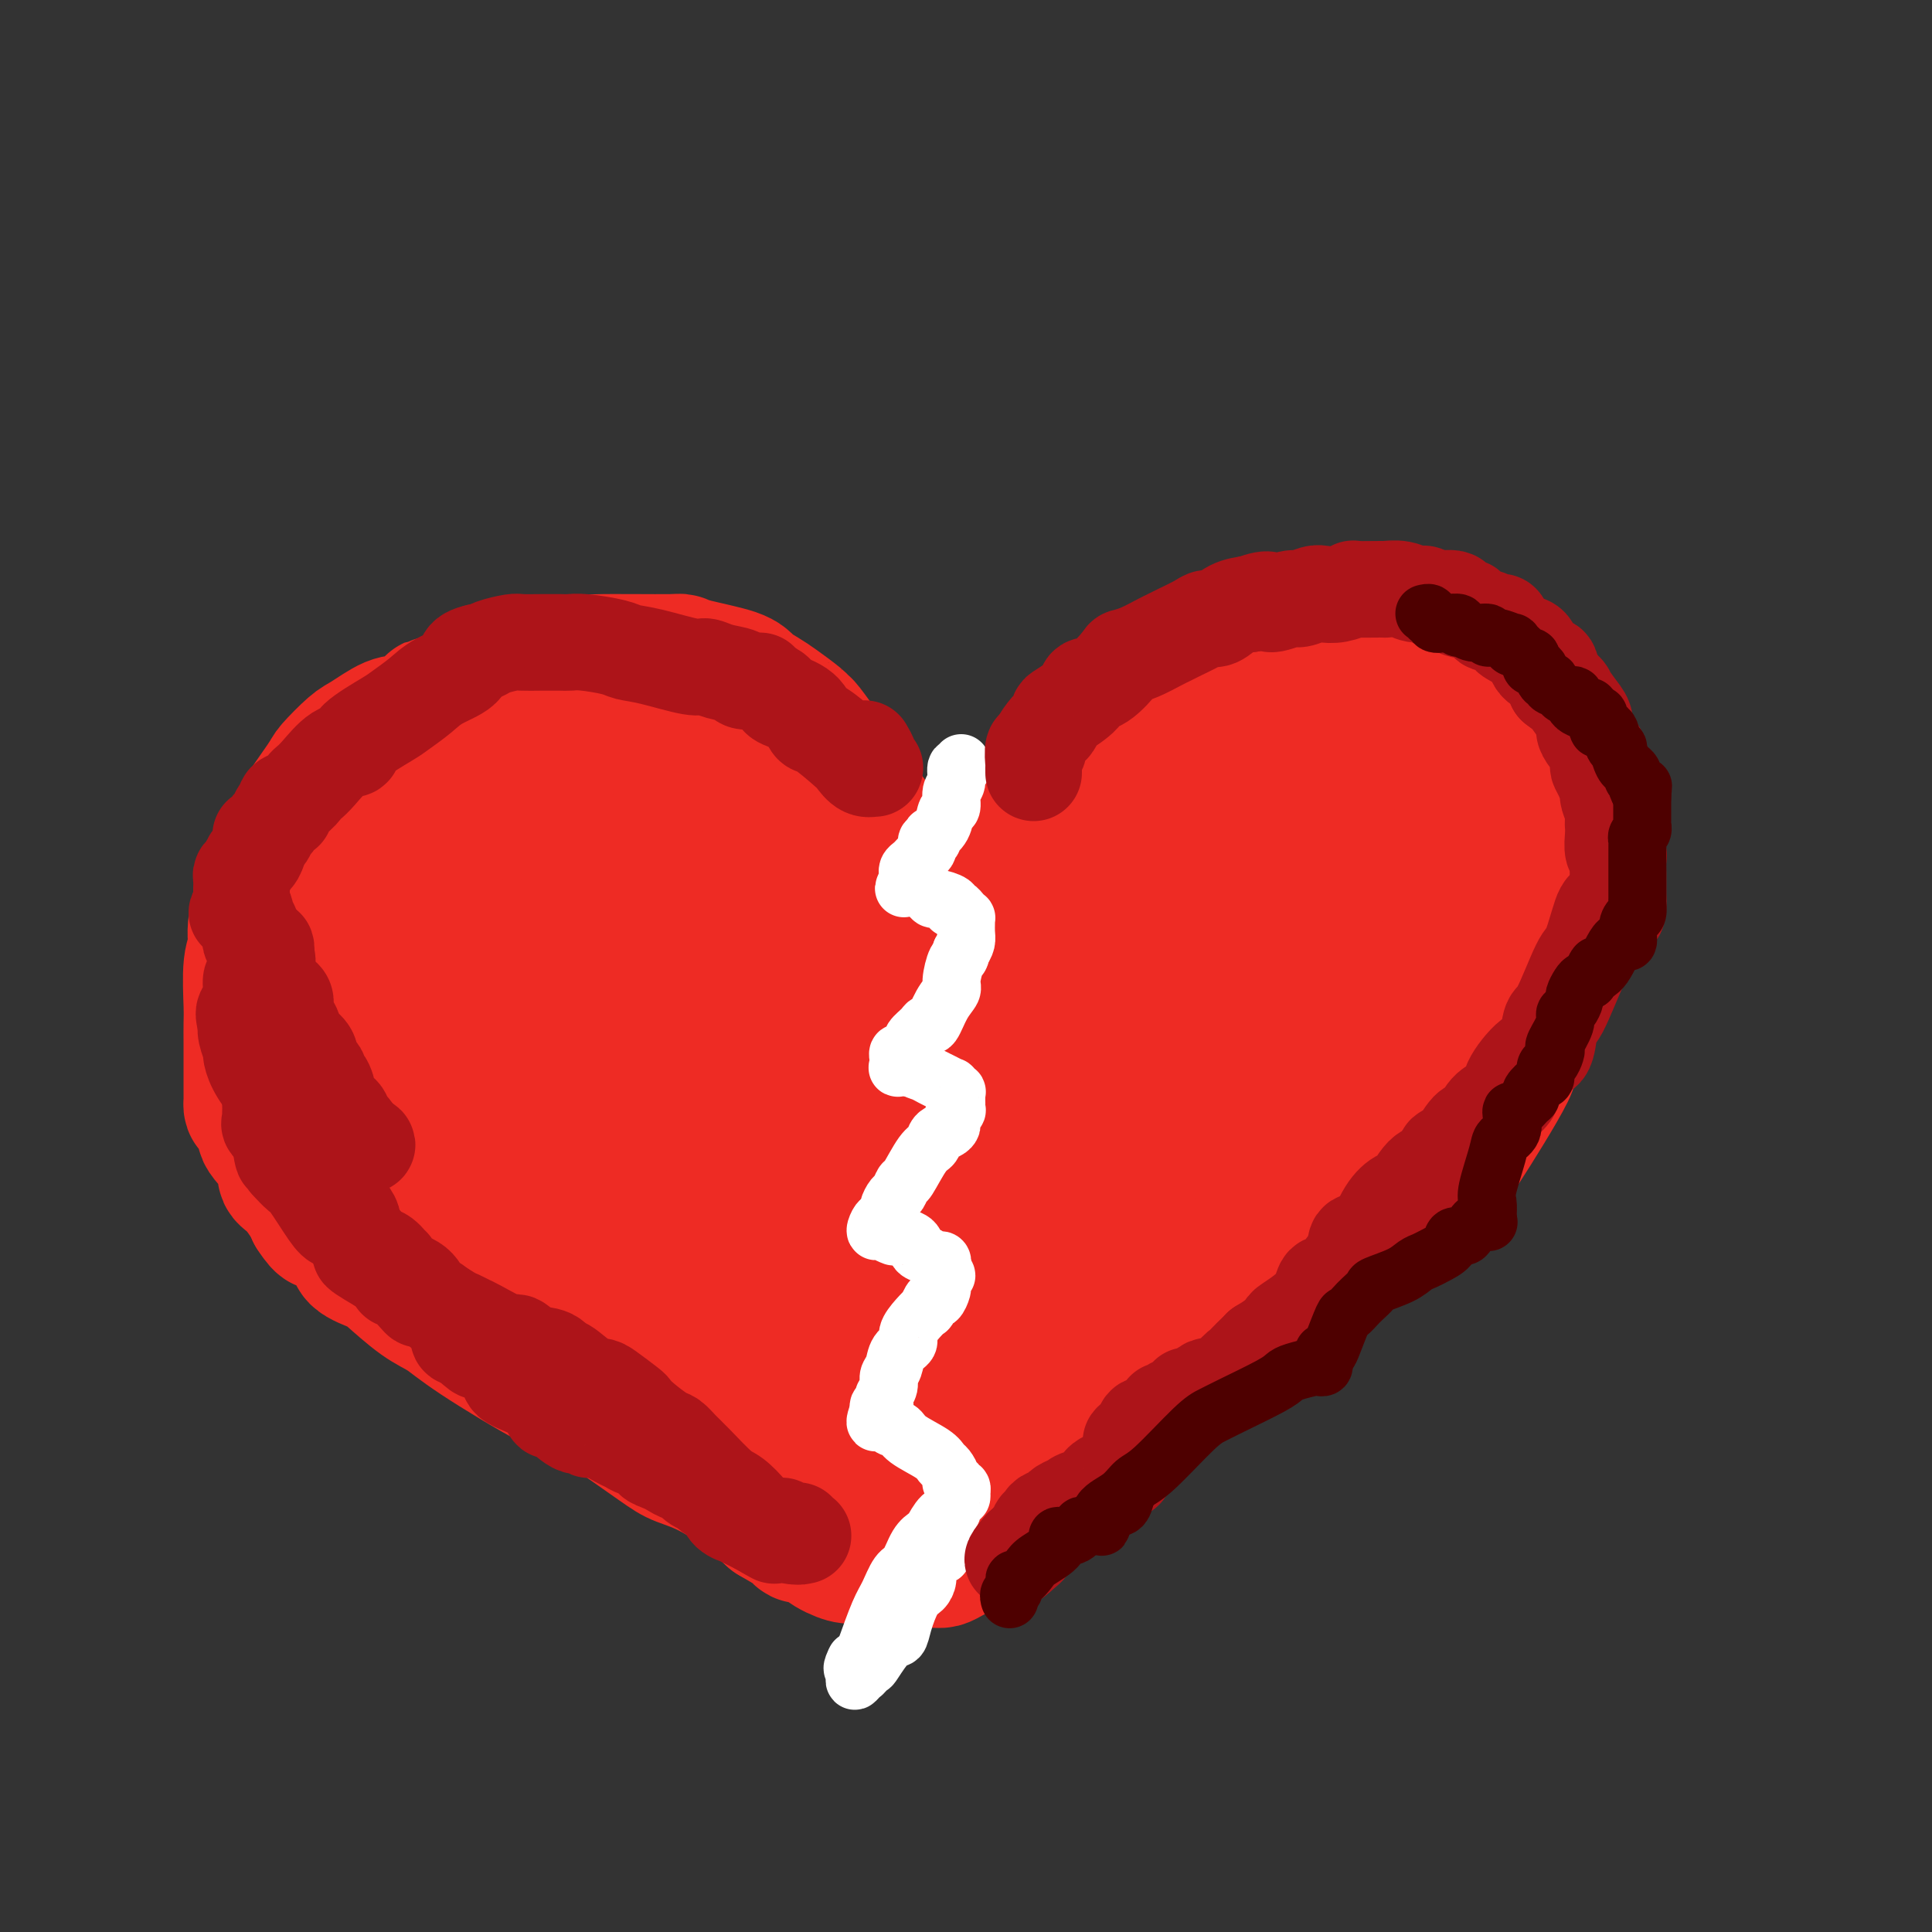<svg viewBox='0 0 400 400' version='1.1' xmlns='http://www.w3.org/2000/svg' xmlns:xlink='http://www.w3.org/1999/xlink'><rect x="0" y="0" width="400" height="400" fill="#333333" stroke="none"/><g fill='none' stroke='#EE2B24' stroke-width='28' stroke-linecap='round' stroke-linejoin='round'><path d='M185,181c0.006,-0.204 0.012,-0.408 0,-1c-0.012,-0.592 -0.043,-1.571 0,-2c0.043,-0.429 0.160,-0.309 0,-1c-0.160,-0.691 -0.596,-2.192 -1,-3c-0.404,-0.808 -0.776,-0.922 -1,-1c-0.224,-0.078 -0.299,-0.118 -1,-1c-0.701,-0.882 -2.027,-2.605 -3,-4c-0.973,-1.395 -1.593,-2.461 -2,-3c-0.407,-0.539 -0.603,-0.551 -1,-1c-0.397,-0.449 -0.996,-1.335 -2,-3c-1.004,-1.665 -2.413,-4.107 -3,-5c-0.587,-0.893 -0.352,-0.235 -1,-1c-0.648,-0.765 -2.178,-2.953 -3,-4c-0.822,-1.047 -0.934,-0.952 -1,-1c-0.066,-0.048 -0.085,-0.239 -1,-1c-0.915,-0.761 -2.728,-2.091 -4,-3c-1.272,-0.909 -2.005,-1.396 -3,-2c-0.995,-0.604 -2.254,-1.325 -3,-2c-0.746,-0.675 -0.980,-1.305 -3,-2c-2.020,-0.695 -5.825,-1.454 -8,-2c-2.175,-0.546 -2.718,-0.879 -3,-1c-0.282,-0.121 -0.302,-0.032 -2,0c-1.698,0.032 -5.073,0.006 -7,0c-1.927,-0.006 -2.406,0.008 -3,0c-0.594,-0.008 -1.301,-0.039 -4,0c-2.699,0.039 -7.388,0.147 -10,1c-2.612,0.853 -3.147,2.452 -4,3c-0.853,0.548 -2.022,0.044 -3,0c-0.978,-0.044 -1.763,0.373 -4,1c-2.237,0.627 -5.925,1.465 -8,2c-2.075,0.535 -2.538,0.768 -3,1'/><path d='M93,145c-5.372,1.286 -2.802,0.502 -3,1c-0.198,0.498 -3.164,2.277 -5,3c-1.836,0.723 -2.543,0.389 -4,1c-1.457,0.611 -3.666,2.165 -5,3c-1.334,0.835 -1.795,0.950 -3,2c-1.205,1.050 -3.154,3.034 -4,4c-0.846,0.966 -0.588,0.915 -2,3c-1.412,2.085 -4.493,6.305 -6,9c-1.507,2.695 -1.441,3.865 -2,5c-0.559,1.135 -1.743,2.236 -3,5c-1.257,2.764 -2.585,7.190 -3,10c-0.415,2.810 0.085,4.002 0,5c-0.085,0.998 -0.755,1.801 -1,4c-0.245,2.199 -0.066,5.792 0,8c0.066,2.208 0.018,3.030 0,4c-0.018,0.970 -0.005,2.087 0,4c0.005,1.913 0.001,4.621 0,6c-0.001,1.379 -0.000,1.430 0,2c0.000,0.570 -0.000,1.659 0,2c0.000,0.341 0.002,-0.065 0,0c-0.002,0.065 -0.006,0.602 0,1c0.006,0.398 0.022,0.656 0,1c-0.022,0.344 -0.081,0.774 0,1c0.081,0.226 0.304,0.249 1,1c0.696,0.751 1.866,2.230 2,3c0.134,0.770 -0.766,0.833 0,2c0.766,1.167 3.200,3.440 4,5c0.800,1.560 -0.033,2.408 0,3c0.033,0.592 0.932,0.929 2,2c1.068,1.071 2.305,2.878 3,4c0.695,1.122 0.847,1.561 1,2'/><path d='M65,251c2.388,3.655 1.858,1.791 3,2c1.142,0.209 3.957,2.489 5,4c1.043,1.511 0.316,2.252 1,3c0.684,0.748 2.781,1.503 4,2c1.219,0.497 1.560,0.735 3,2c1.440,1.265 3.978,3.557 6,5c2.022,1.443 3.529,2.038 5,3c1.471,0.962 2.908,2.292 7,5c4.092,2.708 10.840,6.795 15,9c4.160,2.205 5.731,2.530 7,3c1.269,0.470 2.235,1.085 5,3c2.765,1.915 7.329,5.129 10,7c2.671,1.871 3.451,2.399 5,3c1.549,0.601 3.869,1.274 7,3c3.131,1.726 7.074,4.503 9,6c1.926,1.497 1.836,1.713 2,2c0.164,0.287 0.582,0.643 1,1'/><path d='M160,314c9.502,5.637 2.756,1.229 1,0c-1.756,-1.229 1.476,0.722 3,2c1.524,1.278 1.339,1.884 2,2c0.661,0.116 2.169,-0.256 3,0c0.831,0.256 0.986,1.141 2,2c1.014,0.859 2.887,1.693 4,2c1.113,0.307 1.467,0.086 2,0c0.533,-0.086 1.244,-0.037 2,0c0.756,0.037 1.555,0.062 2,0c0.445,-0.062 0.536,-0.213 1,0c0.464,0.213 1.300,0.789 2,1c0.700,0.211 1.262,0.057 2,0c0.738,-0.057 1.652,-0.017 2,0c0.348,0.017 0.130,0.012 1,0c0.870,-0.012 2.829,-0.031 4,0c1.171,0.031 1.556,0.112 2,0c0.444,-0.112 0.949,-0.418 2,-1c1.051,-0.582 2.648,-1.439 4,-2c1.352,-0.561 2.458,-0.826 3,-1c0.542,-0.174 0.518,-0.258 2,-1c1.482,-0.742 4.470,-2.143 6,-3c1.530,-0.857 1.603,-1.169 2,-2c0.397,-0.831 1.119,-2.179 2,-3c0.881,-0.821 1.920,-1.115 4,-3c2.080,-1.885 5.201,-5.362 7,-7c1.799,-1.638 2.278,-1.436 3,-2c0.722,-0.564 1.688,-1.893 3,-3c1.312,-1.107 2.968,-1.990 4,-3c1.032,-1.010 1.438,-2.146 2,-3c0.562,-0.854 1.281,-1.427 2,-2'/><path d='M241,287c5.429,-4.548 4.500,-1.919 5,-2c0.500,-0.081 2.428,-2.873 5,-5c2.572,-2.127 5.787,-3.588 9,-6c3.213,-2.412 6.425,-5.774 10,-9c3.575,-3.226 7.515,-6.317 10,-8c2.485,-1.683 3.517,-1.958 7,-5c3.483,-3.042 9.417,-8.850 12,-11c2.583,-2.150 1.814,-0.642 4,-4c2.186,-3.358 7.327,-11.582 9,-15c1.673,-3.418 -0.124,-2.030 1,-5c1.124,-2.970 5.167,-10.296 7,-14c1.833,-3.704 1.457,-3.784 2,-5c0.543,-1.216 2.006,-3.569 3,-6c0.994,-2.431 1.520,-4.942 2,-6c0.480,-1.058 0.913,-0.663 1,-1c0.087,-0.337 -0.173,-1.405 0,-2c0.173,-0.595 0.778,-0.717 1,-1c0.222,-0.283 0.061,-0.726 0,-1c-0.061,-0.274 -0.021,-0.378 0,-1c0.021,-0.622 0.022,-1.762 0,-3c-0.022,-1.238 -0.066,-2.573 0,-3c0.066,-0.427 0.241,0.053 0,-1c-0.241,-1.053 -0.898,-3.640 -1,-5c-0.102,-1.360 0.352,-1.492 0,-2c-0.352,-0.508 -1.509,-1.393 -2,-2c-0.491,-0.607 -0.317,-0.936 -1,-2c-0.683,-1.064 -2.222,-2.863 -3,-4c-0.778,-1.137 -0.794,-1.610 -1,-2c-0.206,-0.390 -0.603,-0.695 -1,-1'/><path d='M320,155c-1.922,-2.635 -2.728,-2.722 -3,-3c-0.272,-0.278 -0.012,-0.746 0,-1c0.012,-0.254 -0.224,-0.294 -1,-1c-0.776,-0.706 -2.092,-2.077 -3,-3c-0.908,-0.923 -1.410,-1.398 -2,-2c-0.590,-0.602 -1.270,-1.331 -2,-2c-0.730,-0.669 -1.510,-1.278 -2,-2c-0.490,-0.722 -0.691,-1.555 -1,-2c-0.309,-0.445 -0.726,-0.500 -1,-1c-0.274,-0.500 -0.406,-1.444 -1,-2c-0.594,-0.556 -1.649,-0.722 -2,-1c-0.351,-0.278 0.004,-0.667 0,-1c-0.004,-0.333 -0.367,-0.611 -1,-1c-0.633,-0.389 -1.535,-0.889 -2,-1c-0.465,-0.111 -0.492,0.167 -1,0c-0.508,-0.167 -1.498,-0.778 -2,-1c-0.502,-0.222 -0.518,-0.056 -1,0c-0.482,0.056 -1.431,0.003 -2,0c-0.569,-0.003 -0.757,0.044 -3,0c-2.243,-0.044 -6.542,-0.181 -9,0c-2.458,0.181 -3.076,0.678 -4,1c-0.924,0.322 -2.153,0.467 -4,1c-1.847,0.533 -4.312,1.452 -6,2c-1.688,0.548 -2.599,0.726 -3,1c-0.401,0.274 -0.290,0.646 -1,1c-0.710,0.354 -2.239,0.690 -3,1c-0.761,0.310 -0.754,0.594 -1,1c-0.246,0.406 -0.746,0.934 -1,1c-0.254,0.066 -0.261,-0.328 -1,0c-0.739,0.328 -2.211,1.380 -3,2c-0.789,0.620 -0.894,0.810 -1,1'/><path d='M253,143c-3.538,1.604 -2.382,0.615 -3,1c-0.618,0.385 -3.009,2.145 -4,3c-0.991,0.855 -0.580,0.807 -1,1c-0.420,0.193 -1.669,0.628 -3,2c-1.331,1.372 -2.745,3.683 -4,5c-1.255,1.317 -2.353,1.641 -3,2c-0.647,0.359 -0.845,0.753 -2,2c-1.155,1.247 -3.269,3.347 -5,5c-1.731,1.653 -3.080,2.860 -4,4c-0.920,1.140 -1.410,2.215 -3,4c-1.590,1.785 -4.281,4.281 -6,6c-1.719,1.719 -2.466,2.659 -3,3c-0.534,0.341 -0.854,0.081 -2,1c-1.146,0.919 -3.116,3.017 -4,4c-0.884,0.983 -0.681,0.852 -1,1c-0.319,0.148 -1.159,0.574 -2,1'/><path d='M203,188c-7.837,6.835 -2.429,1.424 -2,0c0.429,-1.424 -4.122,1.139 -6,2c-1.878,0.861 -1.082,0.020 -1,0c0.082,-0.020 -0.549,0.781 -1,1c-0.451,0.219 -0.722,-0.144 -1,0c-0.278,0.144 -0.563,0.793 -1,1c-0.437,0.207 -1.025,-0.030 -1,0c0.025,0.030 0.665,0.325 1,0c0.335,-0.325 0.366,-1.271 1,-2c0.634,-0.729 1.871,-1.241 3,-2c1.129,-0.759 2.150,-1.765 3,-3c0.850,-1.235 1.530,-2.701 3,-4c1.470,-1.299 3.732,-2.432 5,-4c1.268,-1.568 1.543,-3.570 2,-4c0.457,-0.430 1.095,0.711 2,0c0.905,-0.711 2.076,-3.273 3,-5c0.924,-1.727 1.601,-2.619 2,-3c0.399,-0.381 0.522,-0.250 1,-1c0.478,-0.750 1.312,-2.379 2,-4c0.688,-1.621 1.230,-3.232 2,-4c0.770,-0.768 1.768,-0.691 2,-1c0.232,-0.309 -0.303,-1.004 0,-2c0.303,-0.996 1.443,-2.295 2,-3c0.557,-0.705 0.531,-0.817 1,-1c0.469,-0.183 1.432,-0.436 2,-1c0.568,-0.564 0.740,-1.440 1,-2c0.260,-0.560 0.609,-0.805 1,-1c0.391,-0.195 0.826,-0.342 2,-1c1.174,-0.658 3.087,-1.829 5,-3'/><path d='M236,141c2.485,-1.510 2.696,-0.787 3,-1c0.304,-0.213 0.700,-1.364 3,-2c2.300,-0.636 6.504,-0.759 9,-1c2.496,-0.241 3.283,-0.600 4,-1c0.717,-0.400 1.365,-0.839 2,-1c0.635,-0.161 1.257,-0.043 3,0c1.743,0.043 4.608,0.012 6,0c1.392,-0.012 1.310,-0.003 2,0c0.690,0.003 2.152,0.001 4,0c1.848,-0.001 4.081,-0.000 5,0c0.919,0.000 0.522,0.000 1,0c0.478,-0.000 1.830,-0.000 3,0c1.170,0.000 2.156,0.001 3,0c0.844,-0.001 1.544,-0.002 2,0c0.456,0.002 0.669,0.008 2,0c1.331,-0.008 3.782,-0.031 5,0c1.218,0.031 1.203,0.117 2,0c0.797,-0.117 2.406,-0.438 4,0c1.594,0.438 3.172,1.636 4,2c0.828,0.364 0.904,-0.107 1,0c0.096,0.107 0.212,0.793 1,1c0.788,0.207 2.250,-0.064 3,1c0.750,1.064 0.789,3.464 1,5c0.211,1.536 0.592,2.207 1,3c0.408,0.793 0.841,1.708 1,4c0.159,2.292 0.043,5.960 0,8c-0.043,2.040 -0.011,2.453 0,3c0.011,0.547 0.003,1.229 0,3c-0.003,1.771 -0.001,4.631 0,6c0.001,1.369 0.000,1.248 0,2c-0.000,0.752 -0.000,2.376 0,4'/><path d='M311,177c0.466,7.099 0.132,5.845 0,6c-0.132,0.155 -0.061,1.719 0,3c0.061,1.281 0.111,2.280 0,4c-0.111,1.720 -0.384,4.162 -1,6c-0.616,1.838 -1.575,3.072 -2,4c-0.425,0.928 -0.317,1.549 -1,3c-0.683,1.451 -2.157,3.733 -3,5c-0.843,1.267 -1.055,1.519 -2,2c-0.945,0.481 -2.624,1.191 -3,2c-0.376,0.809 0.551,1.718 -1,3c-1.551,1.282 -5.580,2.936 -8,4c-2.420,1.064 -3.233,1.539 -4,2c-0.767,0.461 -1.490,0.907 -4,2c-2.510,1.093 -6.808,2.831 -9,4c-2.192,1.169 -2.278,1.767 -3,2c-0.722,0.233 -2.081,0.101 -4,1c-1.919,0.899 -4.398,2.828 -6,4c-1.602,1.172 -2.329,1.587 -3,2c-0.671,0.413 -1.288,0.823 -3,2c-1.712,1.177 -4.520,3.121 -6,4c-1.480,0.879 -1.632,0.691 -2,1c-0.368,0.309 -0.953,1.113 -2,2c-1.047,0.887 -2.555,1.857 -4,3c-1.445,1.143 -2.826,2.460 -3,3c-0.174,0.540 0.858,0.303 0,1c-0.858,0.697 -3.605,2.328 -5,3c-1.395,0.672 -1.437,0.384 -2,1c-0.563,0.616 -1.646,2.134 -2,3c-0.354,0.866 0.020,1.079 -1,2c-1.020,0.921 -3.434,2.549 -5,4c-1.566,1.451 -2.283,2.726 -3,4'/><path d='M219,269c-4.810,4.231 -2.336,1.308 -3,2c-0.664,0.692 -4.467,4.999 -6,7c-1.533,2.001 -0.795,1.695 -1,2c-0.205,0.305 -1.353,1.222 -3,3c-1.647,1.778 -3.795,4.419 -5,6c-1.205,1.581 -1.468,2.104 -2,3c-0.532,0.896 -1.334,2.166 -2,3c-0.666,0.834 -1.196,1.232 -2,3c-0.804,1.768 -1.883,4.908 -3,6c-1.117,1.092 -2.271,0.138 -3,1c-0.729,0.862 -1.033,3.541 -1,5c0.033,1.459 0.403,1.697 0,2c-0.403,0.303 -1.581,0.669 -2,1c-0.419,0.331 -0.080,0.625 0,1c0.080,0.375 -0.098,0.830 0,1c0.098,0.170 0.471,0.054 1,0c0.529,-0.054 1.214,-0.048 2,0c0.786,0.048 1.672,0.137 2,0c0.328,-0.137 0.097,-0.502 2,-1c1.903,-0.498 5.942,-1.131 8,-2c2.058,-0.869 2.137,-1.973 3,-3c0.863,-1.027 2.510,-1.976 4,-3c1.490,-1.024 2.822,-2.122 5,-4c2.178,-1.878 5.202,-4.534 7,-6c1.798,-1.466 2.369,-1.741 4,-3c1.631,-1.259 4.323,-3.503 6,-5c1.677,-1.497 2.338,-2.249 3,-3'/><path d='M233,285c5.594,-4.532 3.581,-2.363 3,-2c-0.581,0.363 0.272,-1.082 2,-3c1.728,-1.918 4.331,-4.309 6,-6c1.669,-1.691 2.404,-2.681 3,-3c0.596,-0.319 1.052,0.034 3,-2c1.948,-2.034 5.389,-6.456 7,-9c1.611,-2.544 1.394,-3.211 2,-4c0.606,-0.789 2.037,-1.702 4,-4c1.963,-2.298 4.458,-5.982 6,-8c1.542,-2.018 2.133,-2.370 3,-3c0.867,-0.630 2.012,-1.539 3,-3c0.988,-1.461 1.820,-3.474 3,-5c1.180,-1.526 2.708,-2.566 3,-3c0.292,-0.434 -0.654,-0.261 0,-1c0.654,-0.739 2.907,-2.391 4,-3c1.093,-0.609 1.027,-0.174 1,0c-0.027,0.174 -0.013,0.087 0,0'/><path d='M291,218c0.424,-0.389 0.847,-0.777 1,-1c0.153,-0.223 0.035,-0.280 0,-2c-0.035,-1.720 0.012,-5.103 0,-7c-0.012,-1.897 -0.083,-2.309 0,-3c0.083,-0.691 0.319,-1.662 0,-4c-0.319,-2.338 -1.195,-6.045 -2,-8c-0.805,-1.955 -1.540,-2.158 -2,-3c-0.460,-0.842 -0.645,-2.322 -1,-3c-0.355,-0.678 -0.880,-0.555 -1,-2c-0.120,-1.445 0.164,-4.457 0,-6c-0.164,-1.543 -0.776,-1.618 -1,-2c-0.224,-0.382 -0.060,-1.071 0,-2c0.060,-0.929 0.017,-2.098 0,-3c-0.017,-0.902 -0.008,-1.537 0,-2c0.008,-0.463 0.013,-0.754 0,-1c-0.013,-0.246 -0.046,-0.447 0,-1c0.046,-0.553 0.171,-1.457 0,-2c-0.171,-0.543 -0.638,-0.724 -1,-1c-0.362,-0.276 -0.618,-0.647 -1,-1c-0.382,-0.353 -0.891,-0.689 -1,-1c-0.109,-0.311 0.183,-0.599 -1,-1c-1.183,-0.401 -3.839,-0.915 -6,-1c-2.161,-0.085 -3.825,0.259 -5,0c-1.175,-0.259 -1.860,-1.122 -5,0c-3.140,1.122 -8.733,4.230 -12,6c-3.267,1.770 -4.207,2.202 -6,3c-1.793,0.798 -4.439,1.962 -6,3c-1.561,1.038 -2.037,1.948 -4,4c-1.963,2.052 -5.413,5.245 -7,7c-1.587,1.755 -1.311,2.073 -2,3c-0.689,0.927 -2.345,2.464 -4,4'/><path d='M224,191c-3.612,4.095 -4.143,5.333 -5,7c-0.857,1.667 -2.040,3.764 -3,5c-0.960,1.236 -1.697,1.611 -4,7c-2.303,5.389 -6.172,15.794 -8,22c-1.828,6.206 -1.613,8.215 -2,10c-0.387,1.785 -1.374,3.346 -2,6c-0.626,2.654 -0.892,6.400 -1,8c-0.108,1.600 -0.060,1.052 0,1c0.060,-0.052 0.131,0.391 0,1c-0.131,0.609 -0.463,1.382 0,1c0.463,-0.382 1.723,-1.920 2,-3c0.277,-1.080 -0.429,-1.701 0,-3c0.429,-1.299 1.992,-3.275 3,-5c1.008,-1.725 1.460,-3.200 2,-5c0.540,-1.800 1.167,-3.924 2,-6c0.833,-2.076 1.873,-4.104 3,-7c1.127,-2.896 2.340,-6.661 3,-9c0.660,-2.339 0.766,-3.251 1,-4c0.234,-0.749 0.596,-1.333 1,-2c0.404,-0.667 0.851,-1.416 1,-2c0.149,-0.584 -0.001,-1.002 0,-1c0.001,0.002 0.154,0.424 0,1c-0.154,0.576 -0.615,1.308 -1,2c-0.385,0.692 -0.692,1.346 -1,2'/><path d='M215,217c-0.309,0.676 -0.082,0.366 0,1c0.082,0.634 0.020,2.213 0,3c-0.020,0.787 0.002,0.781 0,1c-0.002,0.219 -0.026,0.662 0,1c0.026,0.338 0.104,0.570 0,1c-0.104,0.430 -0.388,1.058 0,1c0.388,-0.058 1.450,-0.803 2,-1c0.550,-0.197 0.589,0.153 4,-2c3.411,-2.153 10.196,-6.810 14,-10c3.804,-3.190 4.628,-4.913 6,-6c1.372,-1.087 3.293,-1.540 5,-3c1.707,-1.460 3.201,-3.928 4,-5c0.799,-1.072 0.902,-0.747 1,-1c0.098,-0.253 0.191,-1.084 0,-1c-0.191,0.084 -0.666,1.082 -2,2c-1.334,0.918 -3.526,1.754 -7,6c-3.474,4.246 -8.231,11.901 -12,17c-3.769,5.099 -6.551,7.642 -11,14c-4.449,6.358 -10.567,16.533 -13,21c-2.433,4.467 -1.182,3.227 -1,3c0.182,-0.227 -0.704,0.558 -1,1c-0.296,0.442 -0.003,0.542 0,1c0.003,0.458 -0.285,1.274 0,1c0.285,-0.274 1.142,-1.637 2,-3'/><path d='M206,259c0.998,-1.455 2.492,-3.594 4,-6c1.508,-2.406 3.028,-5.080 10,-13c6.972,-7.920 19.396,-21.087 26,-28c6.604,-6.913 7.388,-7.571 9,-9c1.612,-1.429 4.052,-3.629 8,-8c3.948,-4.371 9.406,-10.912 12,-14c2.594,-3.088 2.325,-2.724 3,-3c0.675,-0.276 2.293,-1.193 3,-2c0.707,-0.807 0.502,-1.506 1,-2c0.498,-0.494 1.698,-0.784 2,-1c0.302,-0.216 -0.295,-0.358 -1,0c-0.705,0.358 -1.520,1.215 -2,2c-0.480,0.785 -0.627,1.498 -1,2c-0.373,0.502 -0.971,0.794 -3,3c-2.029,2.206 -5.487,6.325 -7,9c-1.513,2.675 -1.081,3.906 -2,6c-0.919,2.094 -3.188,5.050 -4,7c-0.812,1.950 -0.165,2.893 -1,5c-0.835,2.107 -3.150,5.377 -4,7c-0.850,1.623 -0.234,1.598 0,2c0.234,0.402 0.087,1.231 0,2c-0.087,0.769 -0.115,1.477 0,2c0.115,0.523 0.373,0.861 1,1c0.627,0.139 1.622,0.078 3,0c1.378,-0.078 3.140,-0.175 5,0c1.860,0.175 3.817,0.621 6,0c2.183,-0.621 4.591,-2.311 7,-4'/><path d='M281,217c4.420,-2.362 11.969,-6.267 16,-9c4.031,-2.733 4.544,-4.292 5,-5c0.456,-0.708 0.855,-0.564 2,-2c1.145,-1.436 3.035,-4.453 4,-6c0.965,-1.547 1.003,-1.623 1,-2c-0.003,-0.377 -0.049,-1.056 0,-3c0.049,-1.944 0.191,-5.152 0,-7c-0.191,-1.848 -0.715,-2.336 -1,-3c-0.285,-0.664 -0.332,-1.506 -1,-4c-0.668,-2.494 -1.959,-6.642 -3,-9c-1.041,-2.358 -1.834,-2.926 -2,-4c-0.166,-1.074 0.295,-2.652 0,-4c-0.295,-1.348 -1.347,-2.464 -2,-4c-0.653,-1.536 -0.907,-3.490 -1,-5c-0.093,-1.510 -0.027,-2.574 0,-3c0.027,-0.426 0.013,-0.213 0,0'/><path d='M296,142c-0.030,-0.362 -0.060,-0.724 0,-1c0.060,-0.276 0.212,-0.466 0,-1c-0.212,-0.534 -0.786,-1.413 -1,-2c-0.214,-0.587 -0.068,-0.884 0,-1c0.068,-0.116 0.059,-0.051 0,0c-0.059,0.051 -0.167,0.089 -1,0c-0.833,-0.089 -2.390,-0.304 -3,0c-0.610,0.304 -0.271,1.129 -1,2c-0.729,0.871 -2.524,1.790 -4,3c-1.476,1.210 -2.632,2.711 -5,5c-2.368,2.289 -5.948,5.366 -8,8c-2.052,2.634 -2.575,4.825 -3,6c-0.425,1.175 -0.751,1.333 -2,3c-1.249,1.667 -3.422,4.844 -5,7c-1.578,2.156 -2.560,3.293 -3,4c-0.440,0.707 -0.337,0.984 -2,3c-1.663,2.016 -5.092,5.772 -7,8c-1.908,2.228 -2.294,2.929 -3,4c-0.706,1.071 -1.733,2.511 -4,5c-2.267,2.489 -5.773,6.026 -8,8c-2.227,1.974 -3.174,2.385 -4,3c-0.826,0.615 -1.530,1.435 -2,2c-0.470,0.565 -0.706,0.876 -1,1c-0.294,0.124 -0.647,0.062 -1,0'/><path d='M228,209c-3.019,2.165 -2.568,0.579 -3,0c-0.432,-0.579 -1.747,-0.149 -3,0c-1.253,0.149 -2.443,0.017 -4,0c-1.557,-0.017 -3.481,0.079 -5,0c-1.519,-0.079 -2.632,-0.335 -5,-1c-2.368,-0.665 -5.992,-1.740 -8,-2c-2.008,-0.260 -2.400,0.294 -3,0c-0.600,-0.294 -1.407,-1.437 -3,-2c-1.593,-0.563 -3.971,-0.547 -5,-1c-1.029,-0.453 -0.708,-1.375 -1,-2c-0.292,-0.625 -1.196,-0.951 -2,-1c-0.804,-0.049 -1.507,0.180 -2,0c-0.493,-0.180 -0.777,-0.770 -1,-1c-0.223,-0.230 -0.385,-0.100 -1,0c-0.615,0.100 -1.684,0.170 -2,0c-0.316,-0.170 0.122,-0.581 0,-1c-0.122,-0.419 -0.802,-0.847 -1,-1c-0.198,-0.153 0.087,-0.030 0,0c-0.087,0.030 -0.544,-0.034 -1,0c-0.456,0.034 -0.910,0.165 -1,0c-0.090,-0.165 0.182,-0.625 0,-1c-0.182,-0.375 -0.820,-0.665 -1,-1c-0.180,-0.335 0.096,-0.716 0,-1c-0.096,-0.284 -0.565,-0.471 -1,-1c-0.435,-0.529 -0.838,-1.399 -1,-2c-0.162,-0.601 -0.085,-0.934 0,-1c0.085,-0.066 0.177,0.136 0,0c-0.177,-0.136 -0.622,-0.610 -1,-1c-0.378,-0.390 -0.689,-0.695 -1,-1'/><path d='M172,188c-1.448,-1.624 -1.067,-0.185 -1,0c0.067,0.185 -0.180,-0.885 -1,-2c-0.820,-1.115 -2.211,-2.274 -3,-3c-0.789,-0.726 -0.975,-1.019 -2,-2c-1.025,-0.981 -2.891,-2.649 -4,-4c-1.109,-1.351 -1.463,-2.386 -2,-3c-0.537,-0.614 -1.257,-0.806 -3,-2c-1.743,-1.194 -4.510,-3.388 -6,-5c-1.490,-1.612 -1.704,-2.642 -2,-3c-0.296,-0.358 -0.673,-0.045 -2,-1c-1.327,-0.955 -3.602,-3.178 -5,-4c-1.398,-0.822 -1.918,-0.244 -2,0c-0.082,0.244 0.273,0.152 0,0c-0.273,-0.152 -1.174,-0.366 -2,-1c-0.826,-0.634 -1.577,-1.689 -2,-2c-0.423,-0.311 -0.517,0.123 -1,0c-0.483,-0.123 -1.354,-0.804 -2,-1c-0.646,-0.196 -1.068,0.092 -2,0c-0.932,-0.092 -2.375,-0.564 -3,-1c-0.625,-0.436 -0.430,-0.835 -1,-1c-0.570,-0.165 -1.903,-0.097 -3,0c-1.097,0.097 -1.957,0.222 -2,0c-0.043,-0.222 0.731,-0.790 0,-1c-0.731,-0.210 -2.968,-0.063 -4,0c-1.032,0.063 -0.860,0.043 -1,0c-0.140,-0.043 -0.593,-0.108 -2,0c-1.407,0.108 -3.766,0.388 -5,1c-1.234,0.612 -1.341,1.556 -2,2c-0.659,0.444 -1.870,0.389 -3,1c-1.130,0.611 -2.180,1.889 -3,3c-0.820,1.111 -1.410,2.056 -2,3'/><path d='M99,162c-2.498,1.914 -1.244,1.700 -1,2c0.244,0.300 -0.522,1.115 -1,2c-0.478,0.885 -0.668,1.842 -1,2c-0.332,0.158 -0.807,-0.481 -1,0c-0.193,0.481 -0.103,2.084 0,3c0.103,0.916 0.221,1.147 0,2c-0.221,0.853 -0.781,2.329 -1,3c-0.219,0.671 -0.096,0.537 0,2c0.096,1.463 0.166,4.523 0,6c-0.166,1.477 -0.566,1.372 -1,2c-0.434,0.628 -0.901,1.988 -1,3c-0.099,1.012 0.171,1.676 0,2c-0.171,0.324 -0.782,0.310 -1,1c-0.218,0.690 -0.044,2.086 0,3c0.044,0.914 -0.041,1.347 0,2c0.041,0.653 0.207,1.527 0,2c-0.207,0.473 -0.788,0.545 -1,1c-0.212,0.455 -0.054,1.292 0,2c0.054,0.708 0.005,1.288 0,2c-0.005,0.712 0.036,1.557 0,2c-0.036,0.443 -0.147,0.484 0,1c0.147,0.516 0.551,1.505 1,2c0.449,0.495 0.942,0.494 1,1c0.058,0.506 -0.318,1.518 0,2c0.318,0.482 1.329,0.433 2,1c0.671,0.567 1.003,1.752 1,2c-0.003,0.248 -0.341,-0.439 0,0c0.341,0.439 1.359,2.004 2,3c0.641,0.996 0.903,1.422 1,2c0.097,0.578 0.028,1.308 1,3c0.972,1.692 2.986,4.346 5,7'/><path d='M104,230c2.522,4.630 1.827,4.206 2,5c0.173,0.794 1.213,2.806 2,4c0.787,1.194 1.319,1.568 3,4c1.681,2.432 4.509,6.920 6,9c1.491,2.080 1.644,1.752 3,3c1.356,1.248 3.916,4.073 6,6c2.084,1.927 3.693,2.958 5,4c1.307,1.042 2.311,2.096 4,3c1.689,0.904 4.063,1.657 5,2c0.937,0.343 0.438,0.275 1,1c0.562,0.725 2.187,2.241 3,3c0.813,0.759 0.816,0.760 4,4c3.184,3.240 9.550,9.718 13,13c3.450,3.282 3.986,3.366 5,4c1.014,0.634 2.507,1.817 4,3'/><path d='M170,298c9.847,8.204 7.963,5.715 8,5c0.037,-0.715 1.995,0.344 3,1c1.005,0.656 1.057,0.908 2,1c0.943,0.092 2.777,0.025 4,0c1.223,-0.025 1.834,-0.009 2,0c0.166,0.009 -0.113,0.012 0,0c0.113,-0.012 0.618,-0.037 1,0c0.382,0.037 0.641,0.136 1,0c0.359,-0.136 0.818,-0.507 1,-1c0.182,-0.493 0.087,-1.109 0,-2c-0.087,-0.891 -0.167,-2.059 0,-4c0.167,-1.941 0.581,-4.657 1,-7c0.419,-2.343 0.844,-4.315 1,-6c0.156,-1.685 0.042,-3.084 0,-6c-0.042,-2.916 -0.011,-7.350 0,-10c0.011,-2.650 0.004,-3.517 0,-5c-0.004,-1.483 -0.005,-3.584 0,-6c0.005,-2.416 0.015,-5.148 0,-7c-0.015,-1.852 -0.056,-2.825 0,-4c0.056,-1.175 0.207,-2.552 0,-4c-0.207,-1.448 -0.773,-2.966 -1,-4c-0.227,-1.034 -0.116,-1.584 0,-2c0.116,-0.416 0.237,-0.699 0,-1c-0.237,-0.301 -0.833,-0.619 -1,-1c-0.167,-0.381 0.095,-0.823 0,-1c-0.095,-0.177 -0.548,-0.088 -1,0'/><path d='M191,234c-0.782,-1.216 -1.236,0.245 -2,2c-0.764,1.755 -1.837,3.806 -3,6c-1.163,2.194 -2.417,4.532 -4,8c-1.583,3.468 -3.496,8.067 -5,15c-1.504,6.933 -2.599,16.200 -3,21c-0.401,4.800 -0.107,5.131 0,6c0.107,0.869 0.028,2.275 0,4c-0.028,1.725 -0.004,3.769 0,5c0.004,1.231 -0.013,1.650 0,2c0.013,0.350 0.056,0.633 0,1c-0.056,0.367 -0.211,0.819 0,1c0.211,0.181 0.788,0.090 1,0c0.212,-0.090 0.058,-0.180 0,0c-0.058,0.180 -0.019,0.629 0,1c0.019,0.371 0.019,0.664 0,1c-0.019,0.336 -0.057,0.716 0,1c0.057,0.284 0.211,0.474 0,1c-0.211,0.526 -0.786,1.389 -1,2c-0.214,0.611 -0.068,0.971 0,1c0.068,0.029 0.059,-0.272 0,-1c-0.059,-0.728 -0.167,-1.882 0,-3c0.167,-1.118 0.608,-2.201 1,-4c0.392,-1.799 0.734,-4.313 1,-6c0.266,-1.687 0.455,-2.548 1,-5c0.545,-2.452 1.447,-6.497 2,-9c0.553,-2.503 0.756,-3.465 1,-5c0.244,-1.535 0.527,-3.644 1,-5c0.473,-1.356 1.135,-1.959 2,-4c0.865,-2.041 1.932,-5.521 3,-9'/><path d='M186,261c1.752,-8.715 0.134,-5.503 0,-5c-0.134,0.503 1.218,-1.703 2,-4c0.782,-2.297 0.994,-4.685 1,-6c0.006,-1.315 -0.195,-1.558 0,-2c0.195,-0.442 0.784,-1.084 1,-2c0.216,-0.916 0.058,-2.104 0,-3c-0.058,-0.896 -0.014,-1.498 0,-2c0.014,-0.502 0.000,-0.904 0,-1c-0.000,-0.096 0.014,0.113 0,0c-0.014,-0.113 -0.056,-0.549 0,-1c0.056,-0.451 0.211,-0.917 0,-1c-0.211,-0.083 -0.788,0.217 -1,0c-0.212,-0.217 -0.059,-0.950 0,-1c0.059,-0.050 0.024,0.583 0,0c-0.024,-0.583 -0.037,-2.380 0,-3c0.037,-0.620 0.123,-0.061 0,0c-0.123,0.061 -0.457,-0.377 -1,-1c-0.543,-0.623 -1.296,-1.432 -2,-2c-0.704,-0.568 -1.359,-0.896 -2,-1c-0.641,-0.104 -1.268,0.016 -3,-1c-1.732,-1.016 -4.567,-3.169 -6,-4c-1.433,-0.831 -1.463,-0.339 -2,0c-0.537,0.339 -1.582,0.525 -2,0c-0.418,-0.525 -0.209,-1.763 0,-3'/><path d='M171,218c-2.716,-2.294 -0.505,-2.029 0,-3c0.505,-0.971 -0.697,-3.177 -1,-5c-0.303,-1.823 0.294,-3.262 0,-5c-0.294,-1.738 -1.479,-3.775 -2,-5c-0.521,-1.225 -0.376,-1.637 -1,-3c-0.624,-1.363 -2.015,-3.678 -3,-5c-0.985,-1.322 -1.563,-1.652 -2,-2c-0.437,-0.348 -0.732,-0.713 -1,-1c-0.268,-0.287 -0.509,-0.496 -2,-1c-1.491,-0.504 -4.232,-1.302 -6,-2c-1.768,-0.698 -2.565,-1.296 -3,-2c-0.435,-0.704 -0.509,-1.516 -2,-2c-1.491,-0.484 -4.398,-0.641 -6,-1c-1.602,-0.359 -1.900,-0.918 -2,-1c-0.100,-0.082 -0.001,0.315 -1,0c-0.999,-0.315 -3.095,-1.341 -4,-2c-0.905,-0.659 -0.618,-0.950 -1,-1c-0.382,-0.050 -1.433,0.143 -2,0c-0.567,-0.143 -0.650,-0.620 -1,-1c-0.350,-0.380 -0.968,-0.664 -1,-1c-0.032,-0.336 0.523,-0.725 0,-1c-0.523,-0.275 -2.124,-0.436 -3,-1c-0.876,-0.564 -1.028,-1.531 -1,-2c0.028,-0.469 0.237,-0.440 0,-1c-0.237,-0.560 -0.918,-1.709 -2,-2c-1.082,-0.291 -2.565,0.276 -3,0c-0.435,-0.276 0.176,-1.394 0,-2c-0.176,-0.606 -1.140,-0.698 -2,-1c-0.860,-0.302 -1.616,-0.812 -2,-1c-0.384,-0.188 -0.395,-0.054 -1,0c-0.605,0.054 -1.802,0.027 -3,0'/><path d='M113,164c-3.466,0.260 -6.630,2.909 -9,4c-2.370,1.091 -3.947,0.624 -5,1c-1.053,0.376 -1.581,1.595 -3,3c-1.419,1.405 -3.728,2.996 -5,4c-1.272,1.004 -1.507,1.421 -2,2c-0.493,0.579 -1.245,1.322 -2,2c-0.755,0.678 -1.513,1.292 -2,2c-0.487,0.708 -0.703,1.509 -1,2c-0.297,0.491 -0.676,0.670 -1,1c-0.324,0.330 -0.593,0.811 -1,1c-0.407,0.189 -0.950,0.087 -1,0c-0.050,-0.087 0.395,-0.160 0,0c-0.395,0.160 -1.630,0.554 -2,1c-0.370,0.446 0.126,0.945 0,1c-0.126,0.055 -0.875,-0.334 -1,0c-0.125,0.334 0.373,1.392 0,2c-0.373,0.608 -1.615,0.766 -2,1c-0.385,0.234 0.089,0.546 0,1c-0.089,0.454 -0.741,1.052 -1,2c-0.259,0.948 -0.125,2.248 0,3c0.125,0.752 0.241,0.956 0,1c-0.241,0.044 -0.838,-0.071 -1,1c-0.162,1.071 0.113,3.327 0,4c-0.113,0.673 -0.612,-0.238 0,2c0.612,2.238 2.335,7.625 3,10c0.665,2.375 0.271,1.740 0,2c-0.271,0.260 -0.419,1.416 0,3c0.419,1.584 1.405,3.595 2,5c0.595,1.405 0.797,2.202 1,3'/><path d='M80,228c0.990,4.274 0.464,2.458 1,3c0.536,0.542 2.133,3.442 3,5c0.867,1.558 1.004,1.776 1,2c-0.004,0.224 -0.150,0.455 0,1c0.150,0.545 0.595,1.402 1,2c0.405,0.598 0.769,0.935 1,1c0.231,0.065 0.330,-0.142 1,1c0.670,1.142 1.913,3.633 3,5c1.087,1.367 2.018,1.609 3,2c0.982,0.391 2.016,0.930 3,2c0.984,1.070 1.920,2.669 3,4c1.080,1.331 2.305,2.393 3,3c0.695,0.607 0.861,0.759 1,1c0.139,0.241 0.250,0.571 1,1c0.750,0.429 2.140,0.956 3,1c0.860,0.044 1.192,-0.395 2,0c0.808,0.395 2.093,1.623 3,2c0.907,0.377 1.437,-0.096 2,0c0.563,0.096 1.158,0.760 2,1c0.842,0.240 1.930,0.055 3,0c1.070,-0.055 2.123,0.019 3,0c0.877,-0.019 1.580,-0.131 2,0c0.420,0.131 0.557,0.506 1,0c0.443,-0.506 1.191,-1.892 2,-3c0.809,-1.108 1.680,-1.938 2,-3c0.320,-1.062 0.089,-2.357 0,-6c-0.089,-3.643 -0.035,-9.634 0,-13c0.035,-3.366 0.051,-4.109 0,-6c-0.051,-1.891 -0.167,-4.932 0,-7c0.167,-2.068 0.619,-3.162 0,-5c-0.619,-1.838 -2.310,-4.419 -4,-7'/><path d='M126,215c-0.826,-1.606 -0.892,-2.120 -1,-3c-0.108,-0.880 -0.257,-2.124 -1,-4c-0.743,-1.876 -2.080,-4.383 -3,-6c-0.920,-1.617 -1.422,-2.345 -2,-3c-0.578,-0.655 -1.232,-1.237 -2,-3c-0.768,-1.763 -1.652,-4.708 -2,-6c-0.348,-1.292 -0.162,-0.932 0,-1c0.162,-0.068 0.301,-0.565 0,-1c-0.301,-0.435 -1.041,-0.808 -1,-1c0.041,-0.192 0.864,-0.203 1,0c0.136,0.203 -0.414,0.620 0,1c0.414,0.380 1.791,0.724 2,1c0.209,0.276 -0.750,0.483 0,2c0.750,1.517 3.210,4.344 4,6c0.790,1.656 -0.090,2.141 0,3c0.090,0.859 1.148,2.090 2,5c0.852,2.910 1.496,7.497 2,10c0.504,2.503 0.867,2.922 1,4c0.133,1.078 0.035,2.816 0,5c-0.035,2.184 -0.007,4.815 0,6c0.007,1.185 -0.009,0.926 0,1c0.009,0.074 0.041,0.481 0,1c-0.041,0.519 -0.155,1.148 0,1c0.155,-0.148 0.577,-1.074 1,-2'/><path d='M127,231c1.341,5.189 1.693,1.161 2,-1c0.307,-2.161 0.569,-2.457 1,-3c0.431,-0.543 1.029,-1.335 2,-3c0.971,-1.665 2.313,-4.204 3,-6c0.687,-1.796 0.720,-2.850 1,-6c0.280,-3.150 0.807,-8.395 1,-11c0.193,-2.605 0.051,-2.569 0,-3c-0.051,-0.431 -0.010,-1.328 0,-2c0.010,-0.672 -0.009,-1.118 0,-1c0.009,0.118 0.048,0.799 0,2c-0.048,1.201 -0.182,2.921 0,5c0.182,2.079 0.679,4.515 1,6c0.321,1.485 0.467,2.018 1,5c0.533,2.982 1.452,8.415 2,11c0.548,2.585 0.724,2.324 1,3c0.276,0.676 0.651,2.290 1,3c0.349,0.710 0.672,0.515 1,1c0.328,0.485 0.663,1.649 1,2c0.337,0.351 0.678,-0.112 1,0c0.322,0.112 0.625,0.799 1,1c0.375,0.201 0.821,-0.086 1,0c0.179,0.086 0.089,0.543 0,1'/><path d='M148,235c1.083,2.174 0.290,2.110 0,3c-0.290,0.890 -0.078,2.734 0,5c0.078,2.266 0.021,4.954 0,7c-0.021,2.046 -0.006,3.450 0,7c0.006,3.550 0.001,9.247 0,12c-0.001,2.753 -0.000,2.562 0,3c0.000,0.438 -0.001,1.506 0,2c0.001,0.494 0.003,0.414 0,0c-0.003,-0.414 -0.011,-1.160 0,-2c0.011,-0.840 0.040,-1.772 0,-3c-0.040,-1.228 -0.150,-2.752 0,-4c0.150,-1.248 0.561,-2.221 1,-3c0.439,-0.779 0.905,-1.366 1,-2c0.095,-0.634 -0.181,-1.317 0,-2c0.181,-0.683 0.818,-1.367 1,-2c0.182,-0.633 -0.092,-1.216 0,-2c0.092,-0.784 0.549,-1.771 1,-2c0.451,-0.229 0.894,0.300 1,-1c0.106,-1.300 -0.126,-4.428 0,-6c0.126,-1.572 0.608,-1.590 1,-2c0.392,-0.410 0.693,-1.214 1,-2c0.307,-0.786 0.618,-1.553 1,-2c0.382,-0.447 0.834,-0.573 1,-1c0.166,-0.427 0.045,-1.153 0,-1c-0.045,0.153 -0.013,1.187 0,3c0.013,1.813 0.006,4.407 0,7'/><path d='M157,247c0.332,2.643 1.161,4.750 2,8c0.839,3.250 1.689,7.641 2,10c0.311,2.359 0.083,2.685 0,3c-0.083,0.315 -0.022,0.620 0,1c0.022,0.380 0.005,0.836 0,1c-0.005,0.164 0.003,0.035 0,0c-0.003,-0.035 -0.018,0.022 0,0c0.018,-0.022 0.068,-0.125 0,-1c-0.068,-0.875 -0.255,-2.524 -1,-4c-0.745,-1.476 -2.049,-2.780 -3,-5c-0.951,-2.220 -1.549,-5.355 -2,-8c-0.451,-2.645 -0.755,-4.798 -2,-9c-1.245,-4.202 -3.430,-10.451 -5,-15c-1.570,-4.549 -2.526,-7.396 -3,-10c-0.474,-2.604 -0.467,-4.964 -1,-9c-0.533,-4.036 -1.606,-9.748 -2,-13c-0.394,-3.252 -0.108,-4.043 0,-5c0.108,-0.957 0.039,-2.081 0,-3c-0.039,-0.919 -0.049,-1.632 0,-2c0.049,-0.368 0.157,-0.391 0,0c-0.157,0.391 -0.578,1.195 -1,2'/><path d='M141,188c-0.776,-4.051 -0.718,0.821 -1,3c-0.282,2.179 -0.906,1.665 -1,3c-0.094,1.335 0.341,4.519 0,7c-0.341,2.481 -1.459,4.260 -2,6c-0.541,1.740 -0.505,3.440 0,9c0.505,5.560 1.480,14.978 2,20c0.520,5.022 0.586,5.647 1,7c0.414,1.353 1.176,3.434 2,5c0.824,1.566 1.711,2.618 2,3c0.289,0.382 -0.021,0.095 0,0c0.021,-0.095 0.373,0.003 1,0c0.627,-0.003 1.530,-0.105 2,0c0.470,0.105 0.509,0.419 1,0c0.491,-0.419 1.435,-1.571 2,-2c0.565,-0.429 0.750,-0.137 3,-2c2.250,-1.863 6.565,-5.882 9,-8c2.435,-2.118 2.990,-2.337 4,-3c1.010,-0.663 2.474,-1.772 4,-3c1.526,-1.228 3.115,-2.574 4,-3c0.885,-0.426 1.067,0.070 1,0c-0.067,-0.070 -0.384,-0.705 0,-1c0.384,-0.295 1.470,-0.248 2,0c0.530,0.248 0.505,0.699 1,1c0.495,0.301 1.509,0.453 2,1c0.491,0.547 0.457,1.488 1,3c0.543,1.512 1.662,3.593 2,5c0.338,1.407 -0.105,2.140 0,3c0.105,0.860 0.759,1.847 1,3c0.241,1.153 0.069,2.472 0,3c-0.069,0.528 -0.034,0.264 0,0'/><path d='M184,248c1.240,3.017 0.838,1.060 -1,0c-1.838,-1.060 -5.114,-1.222 -8,-2c-2.886,-0.778 -5.381,-2.172 -8,-3c-2.619,-0.828 -5.361,-1.090 -10,-4c-4.639,-2.910 -11.176,-8.469 -16,-12c-4.824,-3.531 -7.935,-5.034 -10,-6c-2.065,-0.966 -3.083,-1.396 -6,-4c-2.917,-2.604 -7.731,-7.384 -10,-10c-2.269,-2.616 -1.991,-3.069 -3,-4c-1.009,-0.931 -3.303,-2.341 -4,-3c-0.697,-0.659 0.205,-0.568 0,-1c-0.205,-0.432 -1.517,-1.385 -2,-2c-0.483,-0.615 -0.138,-0.890 0,-1c0.138,-0.110 0.069,-0.055 0,0'/></g>
<g fill='none' stroke='#FFFFFF' stroke-width='12' stroke-linecap='round' stroke-linejoin='round'><path d='M199,158c0.122,0.504 0.244,1.008 0,1c-0.244,-0.008 -0.853,-0.526 -1,0c-0.147,0.526 0.169,2.098 0,3c-0.169,0.902 -0.823,1.136 -1,2c-0.177,0.864 0.124,2.360 0,3c-0.124,0.640 -0.673,0.424 -1,1c-0.327,0.576 -0.431,1.943 -1,3c-0.569,1.057 -1.603,1.803 -2,2c-0.397,0.197 -0.158,-0.154 0,0c0.158,0.154 0.236,0.815 0,1c-0.236,0.185 -0.784,-0.105 -1,0c-0.216,0.105 -0.099,0.606 0,1c0.099,0.394 0.180,0.683 0,1c-0.180,0.317 -0.623,0.663 -1,1c-0.377,0.337 -0.690,0.664 -1,1c-0.310,0.336 -0.619,0.681 -1,1c-0.381,0.319 -0.834,0.611 -1,1c-0.166,0.389 -0.045,0.874 0,1c0.045,0.126 0.013,-0.107 0,0c-0.013,0.107 -0.006,0.553 0,1'/><path d='M188,182c-1.692,3.727 -0.422,1.045 0,0c0.422,-1.045 -0.005,-0.452 0,0c0.005,0.452 0.444,0.765 1,1c0.556,0.235 1.231,0.392 2,1c0.769,0.608 1.631,1.666 2,2c0.369,0.334 0.246,-0.055 1,0c0.754,0.055 2.387,0.553 3,1c0.613,0.447 0.207,0.842 0,1c-0.207,0.158 -0.213,0.080 0,0c0.213,-0.080 0.646,-0.163 1,0c0.354,0.163 0.631,0.571 1,1c0.369,0.429 0.832,0.877 1,1c0.168,0.123 0.042,-0.080 0,0c-0.042,0.080 -0.001,0.444 0,1c0.001,0.556 -0.038,1.303 0,2c0.038,0.697 0.154,1.342 0,2c-0.154,0.658 -0.577,1.329 -1,2'/><path d='M199,197c-0.159,1.472 -0.557,1.152 -1,2c-0.443,0.848 -0.931,2.864 -1,4c-0.069,1.136 0.281,1.392 0,2c-0.281,0.608 -1.193,1.567 -2,3c-0.807,1.433 -1.508,3.340 -2,4c-0.492,0.660 -0.776,0.075 -1,0c-0.224,-0.075 -0.388,0.362 -1,1c-0.612,0.638 -1.670,1.476 -2,2c-0.330,0.524 0.069,0.732 0,1c-0.069,0.268 -0.607,0.596 -1,1c-0.393,0.404 -0.641,0.882 -1,1c-0.359,0.118 -0.830,-0.126 -1,0c-0.170,0.126 -0.039,0.622 0,1c0.039,0.378 -0.014,0.637 0,1c0.014,0.363 0.097,0.829 0,1c-0.097,0.171 -0.372,0.046 0,0c0.372,-0.046 1.392,-0.013 2,0c0.608,0.013 0.804,0.007 1,0'/><path d='M189,221c0.665,0.641 1.326,0.745 2,1c0.674,0.255 1.361,0.661 2,1c0.639,0.339 1.229,0.612 2,1c0.771,0.388 1.723,0.893 2,1c0.277,0.107 -0.122,-0.182 0,0c0.122,0.182 0.765,0.837 1,1c0.235,0.163 0.063,-0.164 0,0c-0.063,0.164 -0.017,0.819 0,1c0.017,0.181 0.006,-0.111 0,0c-0.006,0.111 -0.005,0.625 0,1c0.005,0.375 0.016,0.611 0,1c-0.016,0.389 -0.059,0.931 0,1c0.059,0.069 0.219,-0.333 0,0c-0.219,0.333 -0.818,1.403 -1,2c-0.182,0.597 0.052,0.723 0,1c-0.052,0.277 -0.388,0.705 -1,1c-0.612,0.295 -1.498,0.455 -2,1c-0.502,0.545 -0.621,1.473 -1,2c-0.379,0.527 -1.018,0.651 -2,2c-0.982,1.349 -2.306,3.923 -3,5c-0.694,1.077 -0.759,0.656 -1,1c-0.241,0.344 -0.657,1.454 -1,2c-0.343,0.546 -0.614,0.528 -1,1c-0.386,0.472 -0.888,1.433 -1,2c-0.112,0.567 0.166,0.740 0,1c-0.166,0.260 -0.775,0.609 -1,1c-0.225,0.391 -0.064,0.826 0,1c0.064,0.174 0.032,0.087 0,0'/><path d='M183,253c-2.616,3.819 -1.656,0.865 -1,0c0.656,-0.865 1.010,0.359 1,1c-0.010,0.641 -0.383,0.700 0,1c0.383,0.300 1.521,0.839 2,1c0.479,0.161 0.299,-0.058 1,0c0.701,0.058 2.282,0.394 3,1c0.718,0.606 0.575,1.482 1,2c0.425,0.518 1.420,0.678 2,1c0.580,0.322 0.744,0.807 1,1c0.256,0.193 0.605,0.093 1,0c0.395,-0.093 0.837,-0.179 1,0c0.163,0.179 0.047,0.623 0,1c-0.047,0.377 -0.023,0.689 0,1'/><path d='M195,263c1.855,1.727 0.494,1.045 0,1c-0.494,-0.045 -0.121,0.546 0,1c0.121,0.454 -0.010,0.771 0,1c0.010,0.229 0.162,0.372 0,1c-0.162,0.628 -0.637,1.743 -1,2c-0.363,0.257 -0.613,-0.342 -1,0c-0.387,0.342 -0.911,1.625 -1,2c-0.089,0.375 0.256,-0.157 0,0c-0.256,0.157 -1.115,1.004 -2,2c-0.885,0.996 -1.796,2.139 -2,3c-0.204,0.861 0.300,1.438 0,2c-0.300,0.562 -1.405,1.110 -2,2c-0.595,0.890 -0.682,2.122 -1,3c-0.318,0.878 -0.869,1.402 -1,2c-0.131,0.598 0.157,1.269 0,2c-0.157,0.731 -0.760,1.520 -1,2c-0.240,0.480 -0.117,0.651 0,1c0.117,0.349 0.227,0.877 0,1c-0.227,0.123 -0.792,-0.159 -1,0c-0.208,0.159 -0.059,0.760 0,1c0.059,0.240 0.030,0.120 0,0'/><path d='M182,292c-1.816,4.602 0.143,1.607 1,1c0.857,-0.607 0.611,1.175 1,2c0.389,0.825 1.413,0.692 2,1c0.587,0.308 0.736,1.056 2,2c1.264,0.944 3.644,2.085 5,3c1.356,0.915 1.688,1.603 2,2c0.312,0.397 0.604,0.503 1,1c0.396,0.497 0.894,1.386 1,2c0.106,0.614 -0.182,0.953 0,1c0.182,0.047 0.833,-0.199 1,0c0.167,0.199 -0.151,0.842 0,1c0.151,0.158 0.770,-0.170 1,0c0.230,0.170 0.072,0.837 0,1c-0.072,0.163 -0.056,-0.177 0,0c0.056,0.177 0.153,0.871 0,1c-0.153,0.129 -0.556,-0.309 -1,0c-0.444,0.309 -0.930,1.364 -1,2c-0.070,0.636 0.277,0.854 0,1c-0.277,0.146 -1.176,0.221 -2,1c-0.824,0.779 -1.572,2.262 -2,3c-0.428,0.738 -0.538,0.732 -1,1c-0.462,0.268 -1.278,0.809 -2,2c-0.722,1.191 -1.351,3.032 -2,4c-0.649,0.968 -1.318,1.064 -2,2c-0.682,0.936 -1.376,2.714 -2,4c-0.624,1.286 -1.178,2.082 -2,4c-0.822,1.918 -1.911,4.959 -3,8'/><path d='M179,342c-3.546,5.679 -2.412,2.878 -2,2c0.412,-0.878 0.100,0.168 0,1c-0.100,0.832 0.011,1.449 0,2c-0.011,0.551 -0.143,1.037 0,1c0.143,-0.037 0.561,-0.598 1,-1c0.439,-0.402 0.898,-0.644 1,-1c0.102,-0.356 -0.151,-0.826 0,-1c0.151,-0.174 0.708,-0.053 1,0c0.292,0.053 0.319,0.039 1,-1c0.681,-1.039 2.017,-3.104 3,-4c0.983,-0.896 1.612,-0.624 2,-1c0.388,-0.376 0.534,-1.399 1,-3c0.466,-1.601 1.252,-3.780 2,-5c0.748,-1.220 1.457,-1.479 2,-2c0.543,-0.521 0.920,-1.302 1,-2c0.080,-0.698 -0.136,-1.314 0,-2c0.136,-0.686 0.624,-1.442 1,-2c0.376,-0.558 0.640,-0.919 1,-1c0.360,-0.081 0.814,0.118 1,0c0.186,-0.118 0.102,-0.554 0,-1c-0.102,-0.446 -0.223,-0.903 0,-1c0.223,-0.097 0.791,0.166 1,0c0.209,-0.166 0.060,-0.762 0,-1c-0.060,-0.238 -0.030,-0.119 0,0'/></g>
<g fill='none' stroke='#AD1419' stroke-width='20' stroke-linecap='round' stroke-linejoin='round'><path d='M179,155c0.454,0.762 0.908,1.524 1,2c0.092,0.476 -0.177,0.665 0,1c0.177,0.335 0.801,0.815 1,1c0.199,0.185 -0.027,0.074 0,0c0.027,-0.074 0.305,-0.112 0,0c-0.305,0.112 -1.195,0.372 -2,0c-0.805,-0.372 -1.526,-1.377 -2,-2c-0.474,-0.623 -0.702,-0.863 -2,-2c-1.298,-1.137 -3.668,-3.169 -5,-4c-1.332,-0.831 -1.627,-0.460 -2,-1c-0.373,-0.540 -0.824,-1.990 -2,-3c-1.176,-1.010 -3.075,-1.581 -4,-2c-0.925,-0.419 -0.875,-0.687 -1,-1c-0.125,-0.313 -0.425,-0.672 -1,-1c-0.575,-0.328 -1.424,-0.627 -2,-1c-0.576,-0.373 -0.879,-0.821 -1,-1c-0.121,-0.179 -0.061,-0.090 0,0'/><path d='M157,141c0.336,-0.025 0.672,-0.049 0,0c-0.672,0.049 -2.353,0.173 -3,0c-0.647,-0.173 -0.262,-0.641 -1,-1c-0.738,-0.359 -2.600,-0.607 -4,-1c-1.400,-0.393 -2.339,-0.931 -3,-1c-0.661,-0.069 -1.045,0.332 -3,0c-1.955,-0.332 -5.483,-1.395 -8,-2c-2.517,-0.605 -4.024,-0.750 -5,-1c-0.976,-0.250 -1.422,-0.603 -3,-1c-1.578,-0.397 -4.290,-0.838 -6,-1c-1.710,-0.162 -2.420,-0.044 -3,0c-0.580,0.044 -1.030,0.015 -2,0c-0.970,-0.015 -2.459,-0.014 -4,0c-1.541,0.014 -3.134,0.042 -4,0c-0.866,-0.042 -1.005,-0.156 -2,0c-0.995,0.156 -2.845,0.580 -4,1c-1.155,0.420 -1.616,0.834 -2,1c-0.384,0.166 -0.692,0.083 -1,0'/><path d='M99,135c-3.829,0.844 -2.401,1.953 -3,3c-0.599,1.047 -3.226,2.031 -5,3c-1.774,0.969 -2.694,1.924 -4,3c-1.306,1.076 -2.999,2.275 -4,3c-1.001,0.725 -1.311,0.978 -3,2c-1.689,1.022 -4.757,2.813 -6,4c-1.243,1.187 -0.661,1.770 -1,2c-0.339,0.230 -1.599,0.107 -3,1c-1.401,0.893 -2.943,2.801 -4,4c-1.057,1.199 -1.627,1.688 -2,2c-0.373,0.312 -0.548,0.446 -1,1c-0.452,0.554 -1.182,1.529 -2,2c-0.818,0.471 -1.725,0.440 -2,1c-0.275,0.560 0.081,1.713 0,2c-0.081,0.287 -0.600,-0.291 -1,0c-0.400,0.291 -0.681,1.452 -1,2c-0.319,0.548 -0.677,0.483 -1,1c-0.323,0.517 -0.611,1.615 -1,2c-0.389,0.385 -0.877,0.057 -1,0c-0.123,-0.057 0.121,0.156 0,1c-0.121,0.844 -0.607,2.319 -1,3c-0.393,0.681 -0.694,0.567 -1,1c-0.306,0.433 -0.618,1.411 -1,2c-0.382,0.589 -0.834,0.788 -1,1c-0.166,0.212 -0.044,0.438 0,1c0.044,0.562 0.012,1.460 0,2c-0.012,0.540 -0.003,0.722 0,1c0.003,0.278 0.001,0.651 0,1c-0.001,0.349 -0.000,0.675 0,1'/><path d='M50,187c-1.768,3.523 -0.687,1.331 0,1c0.687,-0.331 0.980,1.199 1,2c0.020,0.801 -0.233,0.873 0,1c0.233,0.127 0.951,0.309 1,1c0.049,0.691 -0.572,1.890 0,3c0.572,1.110 2.338,2.133 3,3c0.662,0.867 0.219,1.580 0,2c-0.219,0.420 -0.213,0.546 0,1c0.213,0.454 0.632,1.236 1,2c0.368,0.764 0.686,1.509 1,2c0.314,0.491 0.623,0.729 1,1c0.377,0.271 0.823,0.577 1,1c0.177,0.423 0.085,0.964 0,2c-0.085,1.036 -0.165,2.567 0,3c0.165,0.433 0.573,-0.232 1,0c0.427,0.232 0.871,1.361 1,2c0.129,0.639 -0.059,0.787 0,1c0.059,0.213 0.363,0.489 1,1c0.637,0.511 1.606,1.255 2,2c0.394,0.745 0.213,1.489 0,2c-0.213,0.511 -0.459,0.789 0,1c0.459,0.211 1.624,0.356 2,1c0.376,0.644 -0.036,1.787 0,2c0.036,0.213 0.520,-0.505 1,0c0.480,0.505 0.954,2.233 1,3c0.046,0.767 -0.338,0.573 0,1c0.338,0.427 1.397,1.476 2,2c0.603,0.524 0.749,0.522 1,1c0.251,0.478 0.606,1.436 1,2c0.394,0.564 0.827,0.732 1,1c0.173,0.268 0.087,0.634 0,1'/><path d='M73,235c2.094,3.780 0.329,1.731 0,1c-0.329,-0.731 0.777,-0.145 1,0c0.223,0.145 -0.437,-0.150 0,0c0.437,0.150 1.971,0.746 2,1c0.029,0.254 -1.446,0.164 -2,0c-0.554,-0.164 -0.189,-0.404 -1,-1c-0.811,-0.596 -2.800,-1.547 -4,-2c-1.200,-0.453 -1.610,-0.407 -3,-1c-1.390,-0.593 -3.760,-1.826 -5,-3c-1.240,-1.174 -1.351,-2.288 -2,-3c-0.649,-0.712 -1.838,-1.023 -3,-2c-1.162,-0.977 -2.297,-2.619 -3,-4c-0.703,-1.381 -0.973,-2.500 -1,-3c-0.027,-0.500 0.189,-0.381 0,-1c-0.189,-0.619 -0.782,-1.974 -1,-3c-0.218,-1.026 -0.062,-1.722 0,-2c0.062,-0.278 0.031,-0.139 0,0'/><path d='M51,212c-0.837,-2.556 -0.431,-2.447 0,-3c0.431,-0.553 0.885,-1.769 1,-3c0.115,-1.231 -0.109,-2.476 0,-3c0.109,-0.524 0.551,-0.327 1,-1c0.449,-0.673 0.905,-2.216 1,-3c0.095,-0.784 -0.171,-0.809 0,-1c0.171,-0.191 0.778,-0.549 1,-1c0.222,-0.451 0.060,-0.994 0,-1c-0.060,-0.006 -0.017,0.525 0,1c0.017,0.475 0.008,0.895 0,2c-0.008,1.105 -0.016,2.894 0,5c0.016,2.106 0.057,4.529 0,7c-0.057,2.471 -0.211,4.991 0,7c0.211,2.009 0.789,3.508 1,5c0.211,1.492 0.057,2.977 0,4c-0.057,1.023 -0.017,1.584 0,2c0.017,0.416 0.012,0.688 0,1c-0.012,0.312 -0.031,0.664 0,1c0.031,0.336 0.111,0.657 0,1c-0.111,0.343 -0.415,0.708 0,1c0.415,0.292 1.547,0.512 2,1c0.453,0.488 0.226,1.244 0,2'/><path d='M58,236c0.699,6.318 0.948,2.111 1,1c0.052,-1.111 -0.092,0.872 0,2c0.092,1.128 0.419,1.402 1,2c0.581,0.598 1.415,1.521 2,2c0.585,0.479 0.920,0.513 2,2c1.080,1.487 2.905,4.426 4,6c1.095,1.574 1.459,1.783 2,2c0.541,0.217 1.259,0.444 2,1c0.741,0.556 1.503,1.442 2,2c0.497,0.558 0.727,0.788 1,1c0.273,0.212 0.588,0.404 1,1c0.412,0.596 0.919,1.594 1,2c0.081,0.406 -0.265,0.220 0,0c0.265,-0.220 1.142,-0.475 2,0c0.858,0.475 1.697,1.680 2,2c0.303,0.320 0.071,-0.243 0,0c-0.071,0.243 0.019,1.294 1,2c0.981,0.706 2.851,1.068 4,2c1.149,0.932 1.575,2.436 2,3c0.425,0.564 0.849,0.189 2,1c1.151,0.811 3.029,2.808 4,4c0.971,1.192 1.033,1.577 1,2c-0.033,0.423 -0.163,0.883 0,1c0.163,0.117 0.618,-0.109 1,0c0.382,0.109 0.691,0.555 1,1'/><path d='M97,278c4.357,3.913 0.751,0.195 1,0c0.249,-0.195 4.354,3.132 6,5c1.646,1.868 0.832,2.278 2,3c1.168,0.722 4.316,1.758 6,3c1.684,1.242 1.904,2.691 2,3c0.096,0.309 0.068,-0.522 1,0c0.932,0.522 2.823,2.395 4,3c1.177,0.605 1.638,-0.059 2,0c0.362,0.059 0.623,0.842 1,1c0.377,0.158 0.869,-0.308 2,0c1.131,0.308 2.900,1.392 4,2c1.100,0.608 1.530,0.740 2,1c0.470,0.260 0.979,0.647 2,1c1.021,0.353 2.554,0.673 3,1c0.446,0.327 -0.193,0.660 0,1c0.193,0.340 1.220,0.686 2,1c0.780,0.314 1.312,0.595 2,1c0.688,0.405 1.531,0.935 2,1c0.469,0.065 0.563,-0.333 1,0c0.437,0.333 1.217,1.398 2,2c0.783,0.602 1.571,0.742 2,1c0.429,0.258 0.501,0.633 1,1c0.499,0.367 1.424,0.724 2,1c0.576,0.276 0.801,0.469 1,1c0.199,0.531 0.371,1.399 1,2c0.629,0.601 1.715,0.934 2,1c0.285,0.066 -0.231,-0.136 0,0c0.231,0.136 1.209,0.610 2,1c0.791,0.390 1.396,0.695 2,1'/><path d='M157,316c6.605,3.713 1.616,0.995 0,0c-1.616,-0.995 0.140,-0.266 1,0c0.860,0.266 0.823,0.070 1,0c0.177,-0.070 0.568,-0.015 1,0c0.432,0.015 0.903,-0.010 1,0c0.097,0.010 -0.182,0.055 0,0c0.182,-0.055 0.823,-0.211 1,0c0.177,0.211 -0.110,0.787 0,1c0.110,0.213 0.617,0.061 1,0c0.383,-0.061 0.642,-0.030 1,0c0.358,0.030 0.816,0.060 1,0c0.184,-0.060 0.096,-0.212 0,0c-0.096,0.212 -0.200,0.786 0,1c0.200,0.214 0.703,0.068 1,0c0.297,-0.068 0.388,-0.057 0,0c-0.388,0.057 -1.254,0.159 -2,0c-0.746,-0.159 -1.373,-0.580 -2,-1'/><path d='M162,317c-1.671,-0.531 -3.847,-1.360 -5,-2c-1.153,-0.640 -1.281,-1.091 -2,-2c-0.719,-0.909 -2.027,-2.275 -3,-3c-0.973,-0.725 -1.610,-0.808 -3,-2c-1.390,-1.192 -3.534,-3.492 -5,-5c-1.466,-1.508 -2.253,-2.226 -3,-3c-0.747,-0.774 -1.454,-1.606 -2,-2c-0.546,-0.394 -0.930,-0.351 -2,-1c-1.070,-0.649 -2.824,-1.992 -4,-3c-1.176,-1.008 -1.773,-1.682 -2,-2c-0.227,-0.318 -0.086,-0.279 -1,-1c-0.914,-0.721 -2.885,-2.202 -4,-3c-1.115,-0.798 -1.375,-0.915 -2,-1c-0.625,-0.085 -1.616,-0.140 -3,-1c-1.384,-0.860 -3.163,-2.526 -4,-3c-0.837,-0.474 -0.734,0.244 -1,0c-0.266,-0.244 -0.901,-1.449 -2,-2c-1.099,-0.551 -2.660,-0.448 -4,-1c-1.340,-0.552 -2.457,-1.759 -3,-2c-0.543,-0.241 -0.512,0.485 -2,0c-1.488,-0.485 -4.493,-2.180 -6,-3c-1.507,-0.820 -1.514,-0.766 -2,-1c-0.486,-0.234 -1.452,-0.757 -2,-1c-0.548,-0.243 -0.679,-0.206 -2,-1c-1.321,-0.794 -3.833,-2.419 -5,-3c-1.167,-0.581 -0.990,-0.120 -1,0c-0.010,0.120 -0.207,-0.103 -1,-1c-0.793,-0.897 -2.182,-2.467 -3,-3c-0.818,-0.533 -1.066,-0.028 -1,0c0.066,0.028 0.448,-0.421 0,-1c-0.448,-0.579 -1.724,-1.290 -3,-2'/><path d='M79,262c-7.713,-4.472 -3.494,-2.653 -2,-2c1.494,0.653 0.263,0.141 -1,-1c-1.263,-1.141 -2.559,-2.912 -3,-4c-0.441,-1.088 -0.026,-1.492 0,-2c0.026,-0.508 -0.335,-1.120 -1,-2c-0.665,-0.880 -1.632,-2.029 -2,-3c-0.368,-0.971 -0.137,-1.764 0,-2c0.137,-0.236 0.180,0.085 0,-1c-0.180,-1.085 -0.584,-3.578 -1,-5c-0.416,-1.422 -0.843,-1.775 -1,-2c-0.157,-0.225 -0.042,-0.323 0,-2c0.042,-1.677 0.011,-4.933 0,-6c-0.011,-1.067 -0.003,0.054 0,0c0.003,-0.054 0.001,-1.284 0,-2c-0.001,-0.716 -0.000,-0.919 0,-1c0.000,-0.081 0.000,-0.041 0,0'/><path d='M214,160c-0.001,-0.421 -0.001,-0.842 0,-1c0.001,-0.158 0.005,-0.052 0,0c-0.005,0.052 -0.017,0.052 0,0c0.017,-0.052 0.064,-0.154 0,-1c-0.064,-0.846 -0.239,-2.435 0,-3c0.239,-0.565 0.891,-0.106 1,0c0.109,0.106 -0.325,-0.141 0,-1c0.325,-0.859 1.408,-2.331 2,-3c0.592,-0.669 0.693,-0.537 1,-1c0.307,-0.463 0.822,-1.521 1,-2c0.178,-0.479 0.020,-0.377 1,-1c0.980,-0.623 3.098,-1.970 4,-3c0.902,-1.030 0.589,-1.742 1,-2c0.411,-0.258 1.545,-0.062 3,-1c1.455,-0.938 3.230,-3.011 4,-4c0.770,-0.989 0.536,-0.894 1,-1c0.464,-0.106 1.626,-0.413 3,-1c1.374,-0.587 2.959,-1.454 4,-2c1.041,-0.546 1.538,-0.771 2,-1c0.462,-0.229 0.888,-0.460 2,-1c1.112,-0.540 2.908,-1.388 4,-2c1.092,-0.612 1.478,-0.989 2,-1c0.522,-0.011 1.179,0.343 2,0c0.821,-0.343 1.806,-1.384 3,-2c1.194,-0.616 2.597,-0.808 4,-1'/><path d='M259,125c4.861,-1.791 3.514,-0.270 4,0c0.486,0.270 2.804,-0.711 4,-1c1.196,-0.289 1.271,0.115 2,0c0.729,-0.115 2.114,-0.749 3,-1c0.886,-0.251 1.275,-0.120 2,0c0.725,0.120 1.785,0.229 3,0c1.215,-0.229 2.583,-0.794 3,-1c0.417,-0.206 -0.117,-0.051 1,0c1.117,0.051 3.885,-0.002 5,0c1.115,0.002 0.575,0.057 1,0c0.425,-0.057 1.813,-0.228 3,0c1.187,0.228 2.172,0.853 3,1c0.828,0.147 1.498,-0.184 2,0c0.502,0.184 0.836,0.884 2,1c1.164,0.116 3.159,-0.354 4,0c0.841,0.354 0.527,1.530 1,2c0.473,0.470 1.733,0.235 2,0c0.267,-0.235 -0.457,-0.469 0,0c0.457,0.469 2.097,1.640 3,2c0.903,0.360 1.068,-0.093 1,0c-0.068,0.093 -0.370,0.732 0,1c0.370,0.268 1.411,0.166 2,0c0.589,-0.166 0.725,-0.397 1,0c0.275,0.397 0.688,1.423 1,2c0.312,0.577 0.521,0.705 1,1c0.479,0.295 1.228,0.755 2,1c0.772,0.245 1.569,0.273 2,1c0.431,0.727 0.497,2.154 1,3c0.503,0.846 1.443,1.112 2,1c0.557,-0.112 0.731,-0.604 1,0c0.269,0.604 0.635,2.302 1,4'/><path d='M322,142c3.613,2.871 2.147,1.047 2,1c-0.147,-0.047 1.026,1.681 2,3c0.974,1.319 1.750,2.227 2,3c0.250,0.773 -0.025,1.411 0,2c0.025,0.589 0.349,1.129 1,2c0.651,0.871 1.628,2.073 2,3c0.372,0.927 0.137,1.581 0,2c-0.137,0.419 -0.177,0.605 0,1c0.177,0.395 0.569,0.999 1,2c0.431,1.001 0.900,2.400 1,3c0.100,0.600 -0.169,0.400 0,1c0.169,0.600 0.776,1.999 1,3c0.224,1.001 0.064,1.602 0,2c-0.064,0.398 -0.031,0.591 0,1c0.031,0.409 0.061,1.034 0,2c-0.061,0.966 -0.212,2.272 0,3c0.212,0.728 0.789,0.878 1,1c0.211,0.122 0.057,0.217 0,1c-0.057,0.783 -0.015,2.254 0,3c0.015,0.746 0.004,0.767 0,1c-0.004,0.233 -0.001,0.678 0,1c0.001,0.322 0.000,0.521 0,1c-0.000,0.479 -0.000,1.240 0,2'/><path d='M335,186c0.259,5.006 -1.092,2.522 -2,2c-0.908,-0.522 -1.371,0.917 -2,3c-0.629,2.083 -1.424,4.811 -2,6c-0.576,1.189 -0.932,0.840 -2,3c-1.068,2.160 -2.848,6.831 -4,9c-1.152,2.169 -1.677,1.837 -2,3c-0.323,1.163 -0.445,3.820 -1,5c-0.555,1.180 -1.542,0.881 -3,2c-1.458,1.119 -3.388,3.656 -4,5c-0.612,1.344 0.094,1.495 0,2c-0.094,0.505 -0.987,1.366 -2,2c-1.013,0.634 -2.145,1.043 -3,2c-0.855,0.957 -1.432,2.464 -2,3c-0.568,0.536 -1.128,0.101 -2,1c-0.872,0.899 -2.058,3.131 -3,4c-0.942,0.869 -1.641,0.375 -2,1c-0.359,0.625 -0.378,2.370 -1,3c-0.622,0.630 -1.845,0.145 -3,1c-1.155,0.855 -2.240,3.051 -3,4c-0.760,0.949 -1.195,0.653 -2,1c-0.805,0.347 -1.980,1.337 -3,3c-1.020,1.663 -1.884,3.998 -3,5c-1.116,1.002 -2.484,0.672 -3,1c-0.516,0.328 -0.181,1.314 -1,3c-0.819,1.686 -2.792,4.072 -4,5c-1.208,0.928 -1.649,0.398 -2,1c-0.351,0.602 -0.611,2.335 -2,4c-1.389,1.665 -3.909,3.261 -5,4c-1.091,0.739 -0.755,0.622 -1,1c-0.245,0.378 -1.070,1.251 -2,2c-0.930,0.749 -1.965,1.375 -3,2'/><path d='M261,279c-9.317,9.705 -3.110,2.967 -1,1c2.110,-1.967 0.123,0.836 -1,2c-1.123,1.164 -1.382,0.690 -2,1c-0.618,0.310 -1.594,1.403 -2,2c-0.406,0.597 -0.242,0.699 -1,1c-0.758,0.301 -2.440,0.802 -3,1c-0.560,0.198 -0.000,0.092 0,0c0.000,-0.092 -0.559,-0.169 -1,0c-0.441,0.169 -0.762,0.584 -1,1c-0.238,0.416 -0.392,0.834 -1,1c-0.608,0.166 -1.668,0.082 -2,0c-0.332,-0.082 0.066,-0.162 0,0c-0.066,0.162 -0.596,0.564 -1,1c-0.404,0.436 -0.681,0.904 -1,1c-0.319,0.096 -0.681,-0.182 -1,0c-0.319,0.182 -0.594,0.823 -1,1c-0.406,0.177 -0.944,-0.110 -1,0c-0.056,0.110 0.370,0.617 0,1c-0.370,0.383 -1.535,0.642 -2,1c-0.465,0.358 -0.230,0.814 0,1c0.230,0.186 0.455,0.102 0,0c-0.455,-0.102 -1.589,-0.221 -2,0c-0.411,0.221 -0.100,0.781 0,1c0.100,0.219 -0.012,0.097 0,0c0.012,-0.097 0.146,-0.171 0,0c-0.146,0.171 -0.573,0.585 -1,1'/><path d='M236,297c-3.802,2.886 -0.808,1.102 0,1c0.808,-0.102 -0.572,1.478 -1,2c-0.428,0.522 0.095,-0.015 0,0c-0.095,0.015 -0.810,0.581 -1,1c-0.190,0.419 0.143,0.693 0,1c-0.143,0.307 -0.763,0.649 -1,1c-0.237,0.351 -0.091,0.710 0,1c0.091,0.290 0.128,0.512 -1,1c-1.128,0.488 -3.419,1.244 -4,2c-0.581,0.756 0.548,1.513 0,2c-0.548,0.487 -2.774,0.705 -4,1c-1.226,0.295 -1.453,0.666 -2,1c-0.547,0.334 -1.413,0.629 -2,1c-0.587,0.371 -0.893,0.817 -1,1c-0.107,0.183 -0.014,0.102 0,0c0.014,-0.102 -0.052,-0.224 0,0c0.052,0.224 0.220,0.795 0,1c-0.220,0.205 -0.828,0.045 -1,0c-0.172,-0.045 0.094,0.025 0,0c-0.094,-0.025 -0.547,-0.146 -1,0c-0.453,0.146 -0.905,0.560 -1,1c-0.095,0.440 0.168,0.905 0,1c-0.168,0.095 -0.767,-0.182 -1,0c-0.233,0.182 -0.100,0.822 0,1c0.100,0.178 0.168,-0.107 0,0c-0.168,0.107 -0.571,0.606 -1,1c-0.429,0.394 -0.885,0.683 -1,1c-0.115,0.317 0.110,0.662 0,1c-0.110,0.338 -0.555,0.669 -1,1'/><path d='M212,321c-3.956,3.733 -1.844,1.067 -1,0c0.844,-1.067 0.422,-0.533 0,0'/></g>
<g fill='none' stroke='#4E0000' stroke-width='12' stroke-linecap='round' stroke-linejoin='round'><path d='M209,331c0.031,0.100 0.063,0.200 0,0c-0.063,-0.200 -0.220,-0.701 0,-1c0.220,-0.299 0.819,-0.397 1,-1c0.181,-0.603 -0.055,-1.712 0,-2c0.055,-0.288 0.401,0.244 1,0c0.599,-0.244 1.452,-1.265 2,-2c0.548,-0.735 0.792,-1.185 2,-2c1.208,-0.815 3.379,-1.993 4,-3c0.621,-1.007 -0.309,-1.841 0,-2c0.309,-0.159 1.856,0.357 3,0c1.144,-0.357 1.884,-1.589 2,-2c0.116,-0.411 -0.393,-0.003 0,0c0.393,0.003 1.689,-0.399 3,-1c1.311,-0.601 2.639,-1.401 3,-2c0.361,-0.599 -0.243,-0.998 0,-1c0.243,-0.002 1.333,0.391 2,0c0.667,-0.391 0.910,-1.567 1,-2c0.090,-0.433 0.026,-0.124 0,0c-0.026,0.124 -0.013,0.062 0,0'/><path d='M228,315c0.102,0.693 0.203,1.387 0,1c-0.203,-0.387 -0.711,-1.854 0,-3c0.711,-1.146 2.641,-1.970 4,-3c1.359,-1.030 2.148,-2.266 3,-3c0.852,-0.734 1.769,-0.966 4,-3c2.231,-2.034 5.778,-5.868 8,-8c2.222,-2.132 3.121,-2.560 4,-3c0.879,-0.440 1.738,-0.892 4,-2c2.262,-1.108 5.927,-2.871 8,-4c2.073,-1.129 2.554,-1.623 3,-2c0.446,-0.377 0.855,-0.636 2,-1c1.145,-0.364 3.025,-0.833 4,-1c0.975,-0.167 1.046,-0.031 1,0c-0.046,0.031 -0.208,-0.043 0,0c0.208,0.043 0.787,0.204 1,0c0.213,-0.204 0.061,-0.773 0,-1c-0.061,-0.227 -0.030,-0.114 0,0'/><path d='M274,280c0.366,0.078 0.733,0.157 1,0c0.267,-0.157 0.435,-0.549 1,-2c0.565,-1.451 1.526,-3.960 2,-5c0.474,-1.040 0.460,-0.611 1,-1c0.540,-0.389 1.633,-1.595 2,-2c0.367,-0.405 0.010,-0.009 0,0c-0.010,0.009 0.329,-0.368 1,-1c0.671,-0.632 1.675,-1.517 2,-2c0.325,-0.483 -0.027,-0.562 1,-1c1.027,-0.438 3.435,-1.233 5,-2c1.565,-0.767 2.288,-1.506 3,-2c0.712,-0.494 1.413,-0.745 2,-1c0.587,-0.255 1.060,-0.516 2,-1c0.940,-0.484 2.346,-1.190 3,-2c0.654,-0.810 0.555,-1.723 1,-2c0.445,-0.277 1.433,0.084 2,0c0.567,-0.084 0.713,-0.611 1,-1c0.287,-0.389 0.716,-0.640 1,-1c0.284,-0.360 0.423,-0.828 1,-1c0.577,-0.172 1.594,-0.049 2,0c0.406,0.049 0.203,0.025 0,0'/><path d='M308,252c0.057,-1.119 0.114,-2.238 0,-3c-0.114,-0.762 -0.398,-1.167 0,-3c0.398,-1.833 1.479,-5.094 2,-7c0.521,-1.906 0.481,-2.456 1,-3c0.519,-0.544 1.595,-1.081 2,-2c0.405,-0.919 0.137,-2.221 0,-3c-0.137,-0.779 -0.144,-1.034 0,-1c0.144,0.034 0.437,0.356 1,0c0.563,-0.356 1.395,-1.390 2,-2c0.605,-0.610 0.985,-0.798 1,-1c0.015,-0.202 -0.333,-0.420 0,-1c0.333,-0.580 1.347,-1.521 2,-2c0.653,-0.479 0.946,-0.496 1,-1c0.054,-0.504 -0.131,-1.494 0,-2c0.131,-0.506 0.579,-0.527 1,-1c0.421,-0.473 0.816,-1.398 1,-2c0.184,-0.602 0.157,-0.881 0,-1c-0.157,-0.119 -0.445,-0.077 0,-1c0.445,-0.923 1.621,-2.810 2,-4c0.379,-1.190 -0.039,-1.685 0,-2c0.039,-0.315 0.535,-0.452 1,-1c0.465,-0.548 0.898,-1.506 1,-2c0.102,-0.494 -0.127,-0.524 0,-1c0.127,-0.476 0.611,-1.397 1,-2c0.389,-0.603 0.683,-0.886 1,-1c0.317,-0.114 0.659,-0.057 1,0'/><path d='M329,203c2.620,-4.808 1.171,-2.829 1,-2c-0.171,0.829 0.938,0.506 2,-1c1.062,-1.506 2.078,-4.195 3,-5c0.922,-0.805 1.750,0.274 2,0c0.250,-0.274 -0.076,-1.903 0,-3c0.076,-1.097 0.556,-1.663 1,-2c0.444,-0.337 0.851,-0.443 1,-1c0.149,-0.557 0.040,-1.563 0,-2c-0.040,-0.437 -0.011,-0.303 0,-1c0.011,-0.697 0.003,-2.224 0,-3c-0.003,-0.776 -0.001,-0.799 0,-1c0.001,-0.201 0.000,-0.578 0,-1c-0.000,-0.422 -0.000,-0.887 0,-1c0.000,-0.113 0.000,0.127 0,0c-0.000,-0.127 0.000,-0.621 0,-1c-0.000,-0.379 -0.000,-0.644 0,-1c0.000,-0.356 0.000,-0.802 0,-1c-0.000,-0.198 -0.001,-0.147 0,0c0.001,0.147 0.004,0.391 0,0c-0.004,-0.391 -0.015,-1.415 0,-2c0.015,-0.585 0.057,-0.730 0,-1c-0.057,-0.270 -0.211,-0.664 0,-1c0.211,-0.336 0.789,-0.615 1,-1c0.211,-0.385 0.057,-0.877 0,-1c-0.057,-0.123 -0.015,0.122 0,0c0.015,-0.122 0.004,-0.610 0,-1c-0.004,-0.390 -0.001,-0.682 0,-1c0.001,-0.318 0.000,-0.663 0,-1c-0.000,-0.337 -0.000,-0.668 0,-1c0.000,-0.332 0.000,-0.666 0,-1c-0.000,-0.334 -0.000,-0.667 0,-1'/><path d='M340,165c0.214,-3.896 0.249,-1.635 0,-1c-0.249,0.635 -0.784,-0.354 -1,-1c-0.216,-0.646 -0.114,-0.947 0,-1c0.114,-0.053 0.242,0.144 0,0c-0.242,-0.144 -0.852,-0.628 -1,-1c-0.148,-0.372 0.167,-0.633 0,-1c-0.167,-0.367 -0.814,-0.841 -1,-1c-0.186,-0.159 0.091,-0.005 0,0c-0.091,0.005 -0.548,-0.140 -1,-1c-0.452,-0.860 -0.899,-2.436 -1,-3c-0.101,-0.564 0.145,-0.116 0,0c-0.145,0.116 -0.680,-0.101 -1,-1c-0.320,-0.899 -0.425,-2.479 -1,-3c-0.575,-0.521 -1.621,0.018 -2,0c-0.379,-0.018 -0.091,-0.592 0,-1c0.091,-0.408 -0.014,-0.648 0,-1c0.014,-0.352 0.147,-0.815 0,-1c-0.147,-0.185 -0.573,-0.093 -1,0'/><path d='M330,148c-1.583,-2.829 -0.541,-1.402 -1,-1c-0.459,0.402 -2.418,-0.221 -3,-1c-0.582,-0.779 0.213,-1.716 0,-2c-0.213,-0.284 -1.433,0.083 -2,0c-0.567,-0.083 -0.481,-0.617 -1,-1c-0.519,-0.383 -1.645,-0.614 -2,-1c-0.355,-0.386 0.059,-0.926 0,-1c-0.059,-0.074 -0.590,0.317 -1,0c-0.410,-0.317 -0.698,-1.343 -1,-2c-0.302,-0.657 -0.620,-0.946 -1,-1c-0.380,-0.054 -0.824,0.125 -1,0c-0.176,-0.125 -0.085,-0.554 0,-1c0.085,-0.446 0.164,-0.908 0,-1c-0.164,-0.092 -0.569,0.187 -1,0c-0.431,-0.187 -0.887,-0.839 -1,-1c-0.113,-0.161 0.116,0.168 0,0c-0.116,-0.168 -0.576,-0.834 -1,-1c-0.424,-0.166 -0.812,0.167 -1,0c-0.188,-0.167 -0.177,-0.833 0,-1c0.177,-0.167 0.521,0.167 0,0c-0.521,-0.167 -1.908,-0.833 -3,-1c-1.092,-0.167 -1.891,0.167 -2,0c-0.109,-0.167 0.470,-0.833 0,-1c-0.470,-0.167 -1.989,0.165 -3,0c-1.011,-0.165 -1.514,-0.829 -2,-1c-0.486,-0.171 -0.953,0.150 -1,0c-0.047,-0.150 0.328,-0.772 0,-1c-0.328,-0.228 -1.357,-0.061 -2,0c-0.643,0.061 -0.898,0.018 -1,0c-0.102,-0.018 -0.051,-0.009 0,0'/><path d='M299,129c-2.327,-0.636 -1.144,-0.227 -1,0c0.144,0.227 -0.750,0.271 -1,0c-0.250,-0.271 0.143,-0.857 0,-1c-0.143,-0.143 -0.823,0.158 -1,0c-0.177,-0.158 0.148,-0.774 0,-1c-0.148,-0.226 -0.771,-0.061 -1,0c-0.229,0.061 -0.066,0.017 0,0c0.066,-0.017 0.033,-0.009 0,0'/></g>
</svg>